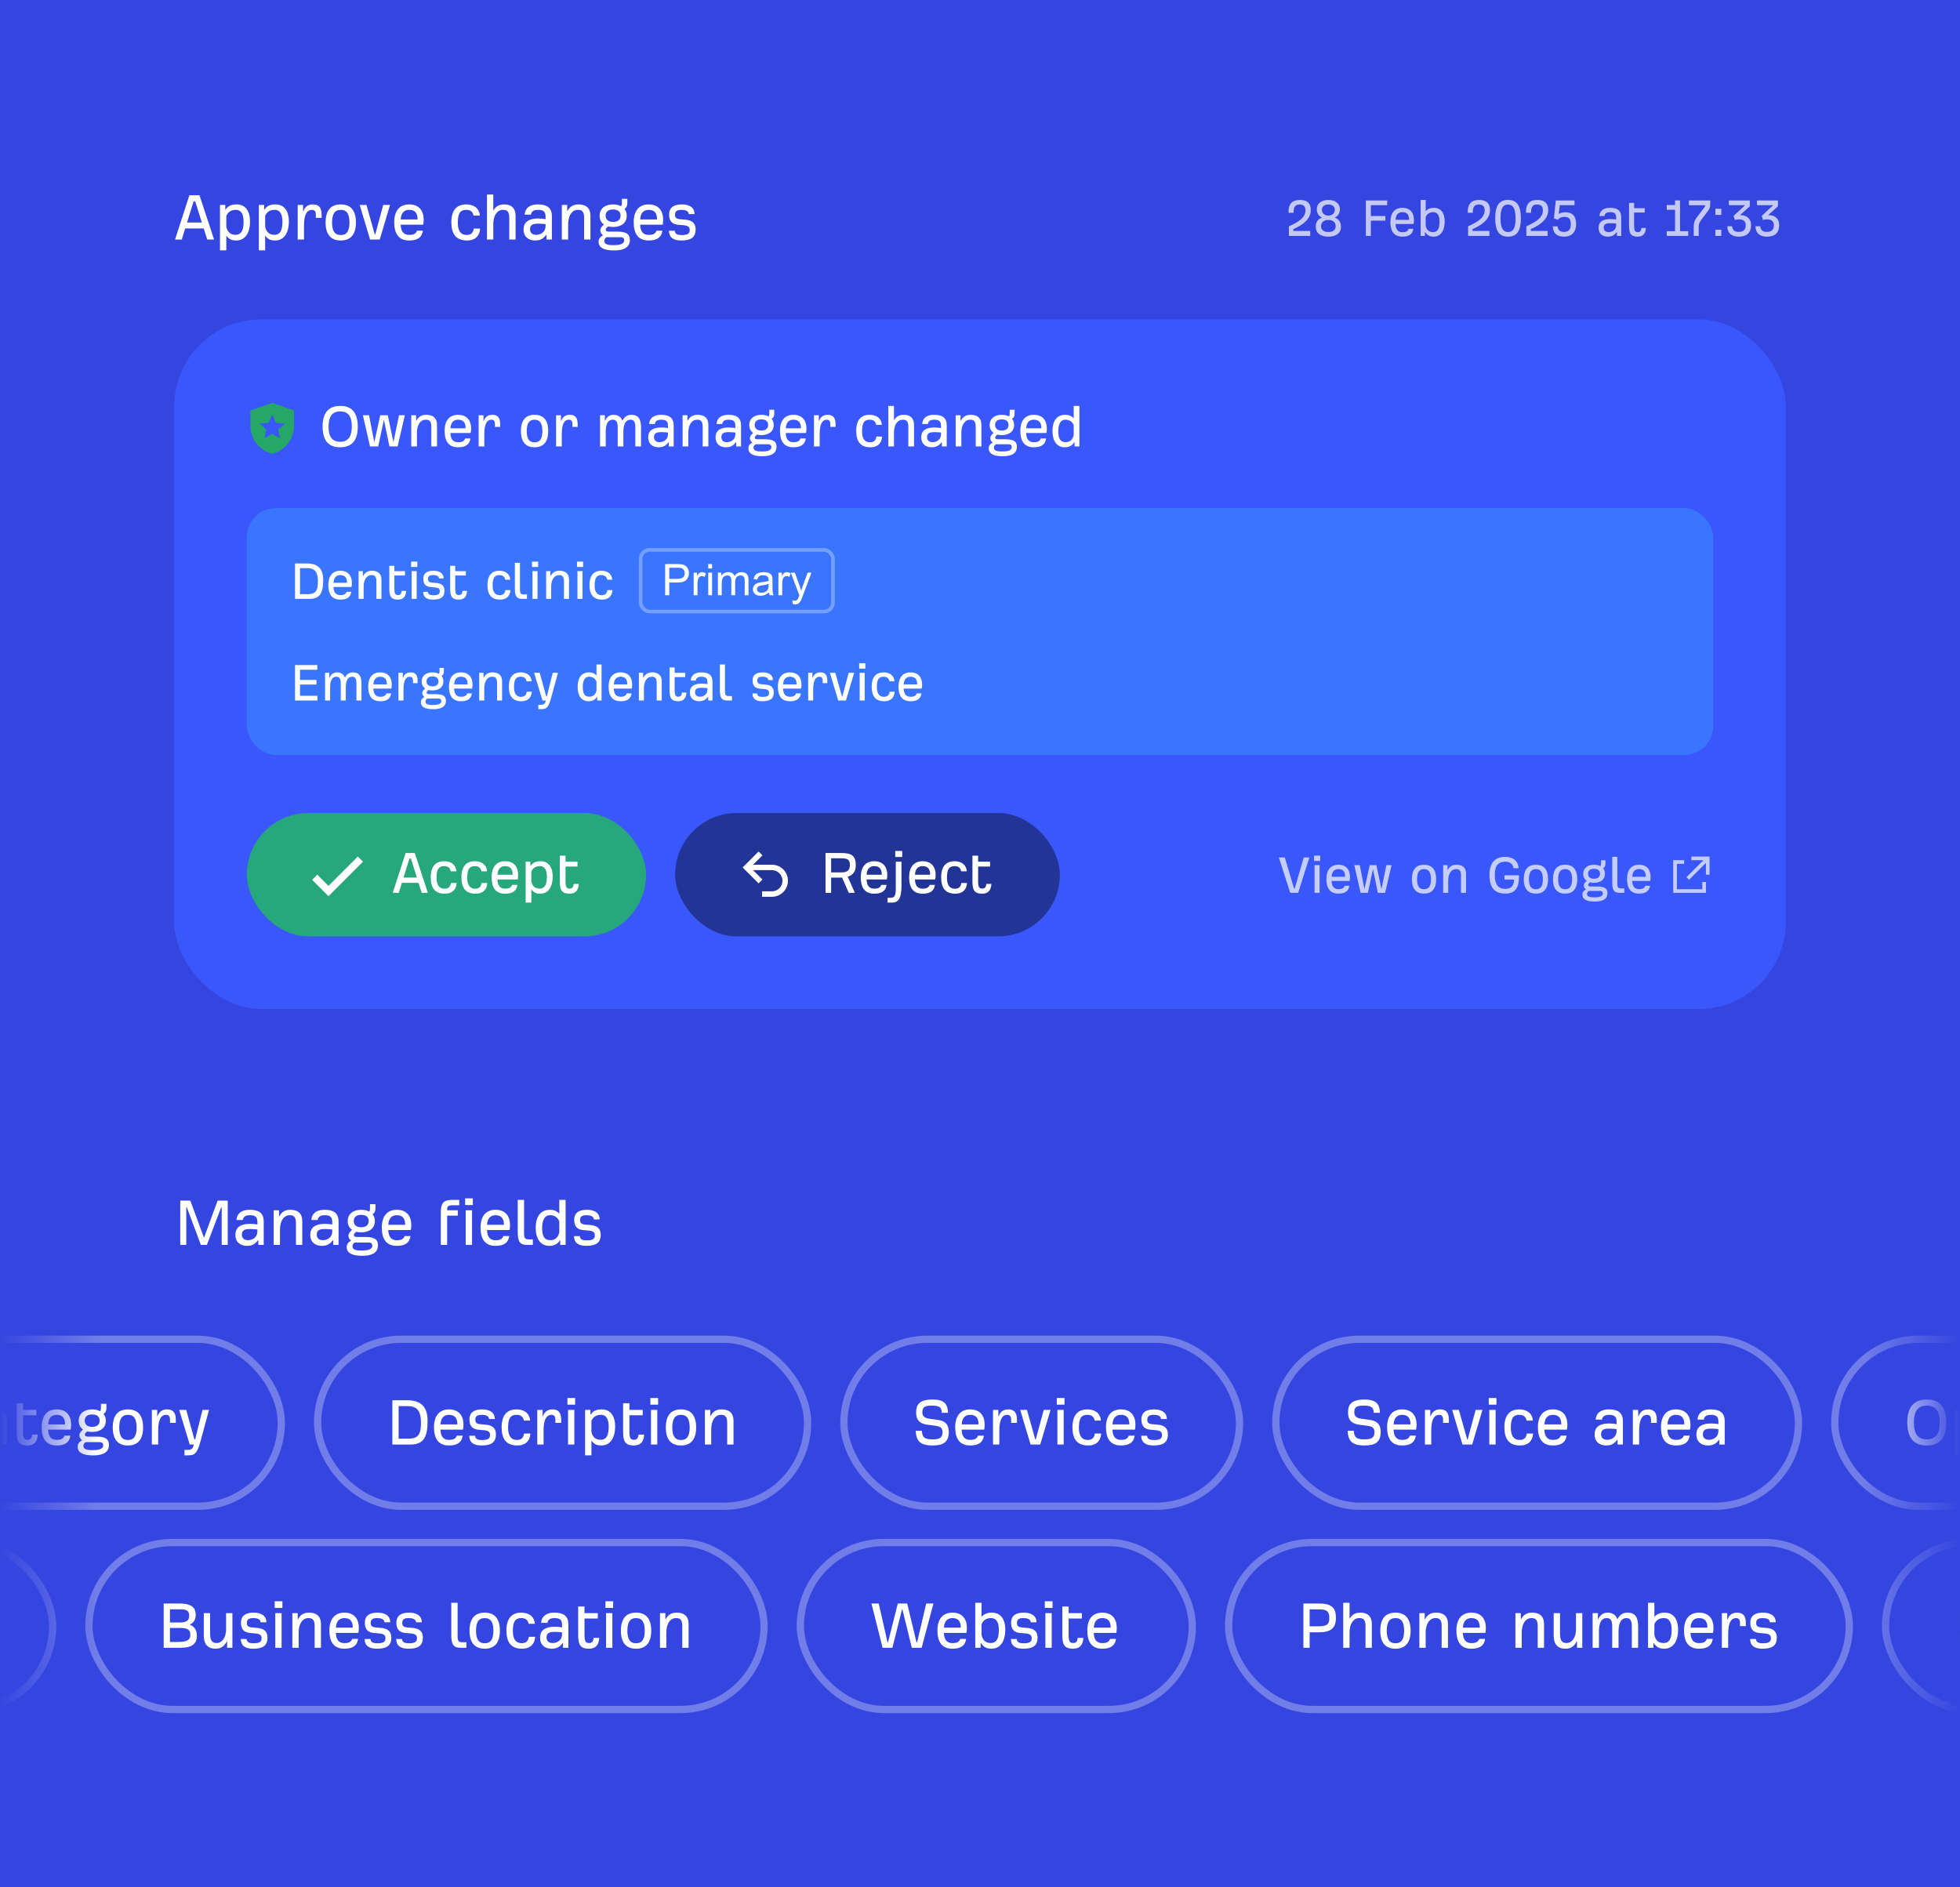 <svg width="540" height="520" viewBox="0 0 540 520" fill="none" xmlns="http://www.w3.org/2000/svg">
<rect x="0" y="0" width="540" height="520" fill="#333333" stroke="none"/>
<g clip-path="url(#clip0_9893_3924)">
<rect width="540" height="520" fill="#3546E0"/>
<path d="M48.22 66L52.18 53.8H54.96L58.98 66H57.1L56.12 62.94H51.02L50.08 66H48.22ZM51.52 61.32H55.62L53.78 55.5H53.34L51.52 61.32ZM60.611 68.98V56.46H62.071V57.72H62.171C62.911 56.58 64.011 56.32 65.171 56.32C67.731 56.32 68.891 58.3 68.891 61.02C68.891 64.06 67.611 66.26 65.091 66.26C64.211 66.26 63.191 66.14 62.351 64.9V68.98H60.611ZM64.871 64.7C66.611 64.68 67.111 63.26 67.111 61.06C67.111 59.38 66.671 57.82 64.971 57.82C63.951 57.82 62.911 58.18 62.351 59.48V62.5C62.731 64.2 63.711 64.66 64.871 64.7ZM71.314 68.98V56.46H72.775V57.72H72.874C73.615 56.58 74.715 56.32 75.874 56.32C78.434 56.32 79.594 58.3 79.594 61.02C79.594 64.06 78.314 66.26 75.794 66.26C74.915 66.26 73.894 66.14 73.055 64.9V68.98H71.314ZM75.575 64.7C77.314 64.68 77.814 63.26 77.814 61.06C77.814 59.38 77.374 57.82 75.674 57.82C74.654 57.82 73.615 58.18 73.055 59.48V62.5C73.434 64.2 74.415 64.66 75.575 64.7ZM82.018 66V56.46H83.498V58.18H83.598C84.018 56.94 84.918 56.32 86.218 56.32C87.578 56.32 88.618 56.92 88.618 59.18V60.02H87.018V59.14C87.018 58.1 86.538 57.82 85.918 57.82C84.738 57.82 83.758 58.82 83.758 62.14V66H82.018ZM93.883 66.26C91.143 66.26 89.703 64.58 89.703 61.3C89.703 58 91.123 56.32 93.883 56.32C96.643 56.32 98.063 58 98.063 61.3C98.063 64.58 96.623 66.26 93.883 66.26ZM93.883 64.76C95.603 64.76 96.263 63.56 96.283 61.32C96.263 59.04 95.623 57.82 93.883 57.82C92.143 57.82 91.503 59.04 91.483 61.32C91.503 63.56 92.163 64.76 93.883 64.76ZM101.959 66L99.099 56.46H100.959L103.259 64.62H103.379L105.579 56.46H107.459L104.619 66H101.959ZM112.729 66.26C109.789 66.26 108.609 64.32 108.609 61.22C108.609 58.24 109.969 56.32 112.729 56.32C115.589 56.32 116.729 58.22 116.729 60.54C116.729 61.02 116.669 61.58 116.589 61.9H110.389C110.449 63.72 111.169 64.72 112.729 64.72C113.589 64.72 114.569 64.58 114.889 63.56H116.509C116.229 65.64 114.709 66.26 112.729 66.26ZM110.409 60.46H115.049C115.049 58.62 114.269 57.82 112.729 57.82C111.369 57.82 110.469 58.68 110.409 60.46ZM128.692 66.26C125.612 66.26 124.352 64.46 124.352 61.22C124.352 57.82 125.932 56.32 128.432 56.32C130.412 56.32 132.032 57.26 132.192 59.4H130.472C130.252 58.18 129.432 57.82 128.432 57.82C126.772 57.82 126.132 58.82 126.132 61.4C126.132 63.66 126.992 64.74 128.552 64.74C129.572 64.74 130.372 64.32 130.512 62.98H132.272C132.092 65.38 130.552 66.26 128.692 66.26ZM134.166 66V53.6H135.906V57.9H136.006C136.626 56.78 137.626 56.32 138.906 56.32C140.526 56.32 142.046 57.02 142.046 59.48V66H140.306V59.98C140.306 58.06 139.526 57.82 138.586 57.82C137.006 57.82 135.906 59.32 135.906 61.82V66H134.166ZM147.411 66.26C145.711 66.26 144.251 65.32 144.251 63.22C144.251 61.04 145.851 60.2 148.271 60.2C148.951 60.2 149.831 60.28 150.311 60.38V59.88C150.311 58.46 149.951 57.82 148.211 57.82C147.431 57.82 146.431 58 146.291 59.14H144.551C144.631 57.46 145.851 56.32 148.111 56.32C150.351 56.32 152.051 56.94 152.051 59.6V66H150.571V64.72H150.471C149.551 65.96 148.591 66.26 147.411 66.26ZM147.711 64.7C148.491 64.7 150.331 64.32 150.311 62.14V61.76C149.991 61.72 149.271 61.62 148.371 61.62C147.071 61.62 146.031 61.78 146.031 63.16C146.031 64.28 146.831 64.7 147.711 64.7ZM154.791 66V56.46H156.271V58.1H156.371C156.991 56.94 157.911 56.32 159.371 56.32C161.031 56.32 162.671 56.94 162.671 59.48V66H160.931V59.98C160.931 58.06 160.151 57.82 159.211 57.82C157.631 57.82 156.531 59.32 156.531 61.82V66H154.791ZM169.136 69C166.276 69 164.916 68.16 164.916 66.62C164.916 65.74 165.376 65.22 166.136 64.84C165.796 64.52 165.396 64.16 165.396 63.48C165.396 63.08 165.556 62.66 166.056 62.18L166.396 61.86C165.656 61.34 165.196 60.54 165.196 59.44C165.196 57.36 166.856 56.32 168.876 56.32C169.656 56.32 170.536 56.48 171.116 56.82C171.316 56.6 171.336 56.16 171.336 55.74V54.78H172.836V55.96C172.836 56.74 172.596 57.22 172.036 57.56C172.456 58.04 172.676 58.7 172.676 59.44C172.676 61.5 171.036 62.54 168.896 62.54C168.476 62.54 167.896 62.5 167.556 62.36L167.236 62.66C167.056 62.84 166.896 62.98 166.896 63.28C166.896 63.6 167.076 63.82 167.836 63.82H170.156C172.876 63.82 173.536 64.74 173.536 66.12C173.536 68.7 170.856 69 169.136 69ZM168.916 61.14C170.416 61.14 170.976 60.34 170.976 59.42C170.976 58.46 170.396 57.72 168.916 57.72C167.436 57.72 166.856 58.46 166.856 59.42C166.856 60.34 167.416 61.14 168.916 61.14ZM169.016 67.54C170.256 67.54 171.956 67.44 171.956 66.22C171.956 65.62 171.616 65.34 170.996 65.34H167.176C166.816 65.5 166.496 65.84 166.496 66.38C166.496 67.42 167.676 67.54 169.016 67.54ZM178.706 66.26C175.766 66.26 174.586 64.32 174.586 61.22C174.586 58.24 175.946 56.32 178.706 56.32C181.566 56.32 182.706 58.22 182.706 60.54C182.706 61.02 182.646 61.58 182.566 61.9H176.366C176.426 63.72 177.146 64.72 178.706 64.72C179.566 64.72 180.546 64.58 180.866 63.56H182.486C182.206 65.64 180.686 66.26 178.706 66.26ZM176.386 60.46H181.026C181.026 58.62 180.246 57.82 178.706 57.82C177.346 57.82 176.446 58.68 176.386 60.46ZM187.67 66.26C185.75 66.26 184.31 65.6 184.31 63.58H185.91C185.95 64.46 186.63 64.76 187.75 64.76C189.29 64.76 190.03 64.48 190.03 63.36C190.03 62.46 189.47 62.14 188.21 62.04L186.99 61.94C185.49 61.82 184.35 61.22 184.35 59.1C184.35 57.94 184.79 56.32 187.87 56.32C189.59 56.32 191.35 56.96 191.35 58.98H189.75C189.75 58.08 188.73 57.82 187.79 57.82C186.93 57.82 185.97 57.94 185.97 59.1C185.97 59.86 186.19 60.3 187.37 60.4L188.93 60.54C190.77 60.7 191.65 61.62 191.65 63.16C191.65 65.44 190.35 66.26 187.67 66.26Z" fill="white"/>
<path d="M355.104 65V62.36C357.936 61.048 359.664 59.944 359.664 57.896C359.664 56.744 358.976 56.344 358.08 56.344C356.992 56.344 356.4 56.856 356.4 58.472V58.616H355.024C355.008 58.472 355.008 58.344 355.008 58.216C355.008 56.168 356.064 55.08 358.128 55.08C359.904 55.08 361.136 55.832 361.136 57.896C361.136 60.216 359.216 61.88 356.32 63.128V63.64H360.976V65H355.104ZM365.978 65.208C363.818 65.208 362.506 64.184 362.506 62.536C362.506 61.608 362.762 60.504 364.138 59.976V59.88C363.146 59.528 362.794 58.424 362.794 57.704C362.794 55.96 364.234 55.08 365.978 55.08C367.722 55.08 369.162 55.96 369.162 57.704C369.162 58.424 368.81 59.528 367.818 59.88V59.976C369.194 60.504 369.45 61.608 369.45 62.536C369.45 64.184 368.138 65.208 365.978 65.208ZM365.978 59.4C366.906 59.4 367.754 58.872 367.754 57.768C367.754 56.968 367.146 56.344 365.978 56.344C364.81 56.344 364.202 56.968 364.202 57.768C364.202 58.872 365.05 59.4 365.978 59.4ZM365.978 63.928C367.306 63.928 367.994 63.304 367.994 62.328C367.994 61.32 367.322 60.6 365.978 60.6C364.634 60.6 363.962 61.32 363.962 62.328C363.962 63.304 364.65 63.928 365.978 63.928ZM376.311 65V55.24H382.183V56.536H377.687V59.512H381.687V60.792H377.687V65H376.311ZM386.362 65.208C384.01 65.208 383.066 63.656 383.066 61.176C383.066 58.792 384.154 57.256 386.362 57.256C388.65 57.256 389.562 58.776 389.562 60.632C389.562 61.016 389.514 61.464 389.45 61.72H384.49C384.538 63.176 385.114 63.976 386.362 63.976C387.05 63.976 387.834 63.864 388.09 63.048H389.386C389.162 64.712 387.946 65.208 386.362 65.208ZM384.506 60.568H388.218C388.218 59.096 387.594 58.456 386.362 58.456C385.274 58.456 384.554 59.144 384.506 60.568ZM394.986 65.208C393.962 65.208 393.258 64.888 392.666 63.976H392.586V65H391.402V55.08H392.794V58.184C393.386 57.496 394.186 57.256 395.05 57.256C397.098 57.256 398.026 58.84 398.026 61.016C398.026 63.448 397.002 65.208 394.986 65.208ZM394.81 63.96C396.202 63.944 396.602 62.808 396.602 61.048C396.602 59.704 396.25 58.456 394.89 58.456C394.074 58.456 393.242 58.744 392.794 59.784V62.2C393.098 63.56 393.882 63.928 394.81 63.96ZM404.479 65V62.36C407.311 61.048 409.039 59.944 409.039 57.896C409.039 56.744 408.351 56.344 407.455 56.344C406.367 56.344 405.775 56.856 405.775 58.472V58.616H404.399C404.383 58.472 404.383 58.344 404.383 58.216C404.383 56.168 405.439 55.08 407.503 55.08C409.279 55.08 410.511 55.832 410.511 57.896C410.511 60.216 408.591 61.88 405.695 63.128V63.64H410.351V65H404.479ZM415.479 65.208C412.583 65.208 411.943 62.92 411.943 60.104C411.943 57.208 412.679 55.08 415.479 55.08C418.375 55.08 419.015 57.368 419.015 60.184C419.015 63.08 418.279 65.208 415.479 65.208ZM415.479 63.928C417.255 63.928 417.543 62.136 417.543 60.152C417.543 58.072 417.159 56.36 415.479 56.36C413.703 56.36 413.415 58.152 413.415 60.136C413.415 62.216 413.799 63.928 415.479 63.928ZM420.526 65V62.36C423.358 61.048 425.086 59.944 425.086 57.896C425.086 56.744 424.398 56.344 423.502 56.344C422.414 56.344 421.822 56.856 421.822 58.472V58.616H420.446C420.43 58.472 420.43 58.344 420.43 58.216C420.43 56.168 421.486 55.08 423.55 55.08C425.326 55.08 426.558 55.832 426.558 57.896C426.558 60.216 424.638 61.88 421.742 63.128V63.64H426.398V65H420.526ZM430.958 65.208C428.638 65.208 427.854 63.944 427.806 62.36H429.134C429.214 63.496 429.95 63.896 430.894 63.896C432.302 63.896 432.766 63.048 432.766 61.816C432.766 60.52 432.43 59.752 431.086 59.752C430.238 59.752 429.646 59.976 429.198 60.568L428.11 60.152L428.638 55.24H433.79V56.536H429.742L429.454 58.888L429.518 58.904C430.014 58.616 430.702 58.488 431.294 58.488C433.47 58.488 434.238 59.8 434.238 61.832C434.238 63.384 433.47 65.208 430.958 65.208ZM442.951 65.208C441.591 65.208 440.423 64.456 440.423 62.776C440.423 61.032 441.703 60.36 443.639 60.36C444.183 60.36 444.887 60.424 445.271 60.504V60.104C445.271 58.968 444.983 58.456 443.591 58.456C442.967 58.456 442.167 58.6 442.055 59.512H440.663C440.727 58.168 441.703 57.256 443.511 57.256C445.303 57.256 446.663 57.752 446.663 59.88V65H445.479V63.976H445.399C444.663 64.968 443.895 65.208 442.951 65.208ZM443.191 63.96C443.815 63.96 445.287 63.656 445.271 61.912V61.608C445.015 61.576 444.439 61.496 443.719 61.496C442.679 61.496 441.847 61.624 441.847 62.728C441.847 63.624 442.487 63.96 443.191 63.96ZM451.191 65.208C449.223 65.208 448.823 64.2 448.823 62.2V55.896H450.215V57.368H453.143V58.552H450.215V62.104C450.215 63.512 450.423 63.96 451.223 63.96C451.831 63.96 452.151 63.64 452.215 62.808H453.463C453.383 64.232 452.807 65.208 451.191 65.208ZM459.207 65V63.688H461.495V57.8H459.207V56.488H461.495V55.224H462.871V63.688H465.127V65H459.207ZM466.64 65V62.6C466.64 61.448 466.832 60.744 467.392 60.024L469.76 56.888V56.552H465.312V55.24H471.184V56.168C471.184 56.76 471.2 57.272 470.592 58.088L468.672 60.632C468.16 61.336 468.016 61.784 468.016 62.504V65H466.64ZM472.606 59.208V57.496H474.238V59.208H472.606ZM472.606 65V63.288H474.238V65H472.606ZM479.063 65.208C477.431 65.208 475.943 64.52 475.895 62.344H477.223C477.319 63.48 477.991 63.896 479.047 63.896C480.359 63.896 480.967 63.272 480.967 62.024C480.967 60.904 480.231 60.44 479.095 60.44C478.711 60.44 478.343 60.504 477.975 60.6L477.623 59.496L480.775 56.536H476.311V55.24H482.087V56.856L479.463 59.192L479.479 59.272C481.207 59.272 482.439 60.2 482.439 62.024C482.439 64.04 481.335 65.208 479.063 65.208ZM486.813 65.208C485.181 65.208 483.693 64.52 483.645 62.344H484.973C485.069 63.48 485.741 63.896 486.797 63.896C488.109 63.896 488.717 63.272 488.717 62.024C488.717 60.904 487.981 60.44 486.845 60.44C486.461 60.44 486.093 60.504 485.725 60.6L485.373 59.496L488.525 56.536H484.061V55.24H489.837V56.856L487.213 59.192L487.229 59.272C488.957 59.272 490.189 60.2 490.189 62.024C490.189 64.04 489.085 65.208 486.813 65.208Z" fill="white" fill-opacity="0.7"/>
<rect x="48" y="88" width="444" height="190" rx="24" fill="#3A57FC"/>
<path fill-rule="evenodd" clip-rule="evenodd" d="M70.697 122.209C71.828 123.661 73.263 124.592 75 125C76.737 124.592 78.172 123.661 79.303 122.209C80.434 120.756 81 119.143 81 117.37V113.1L75 111L69 113.1V117.37C69 119.143 69.566 120.756 70.697 122.209ZM75 114.219L75.999 116.49L78.5 116.725L76.617 118.364L77.163 120.781L75 119.522L72.837 120.781L73.383 118.364L71.5 116.725L74.001 116.49L75 114.219Z" fill="#27A765"/>
<path d="M93.724 123.234C90.34 123.252 88.882 121.164 88.882 117.474C88.882 113.856 90.43 111.84 93.724 111.84C97.108 111.822 98.566 113.91 98.566 117.6C98.566 121.218 97.018 123.234 93.724 123.234ZM93.724 121.722C96.352 121.722 96.928 119.688 96.928 117.438C96.928 114.702 95.92 113.37 93.724 113.352C91.096 113.352 90.52 115.368 90.52 117.618C90.52 120.354 91.528 121.704 93.724 121.722ZM101.945 123L99.983 114.414H101.675L103.097 121.704H103.151L104.771 114.414H106.841L108.371 121.704H108.425L109.937 114.414H111.539L109.541 123H107.291L105.797 115.764H105.743L104.195 123H101.945ZM113.307 123V114.414H114.639V115.89H114.729C115.287 114.846 116.115 114.288 117.429 114.288C118.923 114.288 120.399 114.846 120.399 117.132V123H118.833V117.582C118.833 115.854 118.131 115.638 117.285 115.638C115.863 115.638 114.873 116.988 114.873 119.238V123H113.307ZM126.2 123.234C123.554 123.234 122.492 121.488 122.492 118.698C122.492 116.016 123.716 114.288 126.2 114.288C128.774 114.288 129.8 115.998 129.8 118.086C129.8 118.518 129.746 119.022 129.674 119.31H124.094C124.148 120.948 124.796 121.848 126.2 121.848C126.974 121.848 127.856 121.722 128.144 120.804H129.602C129.35 122.676 127.982 123.234 126.2 123.234ZM124.112 118.014H128.288C128.288 116.358 127.586 115.638 126.2 115.638C124.976 115.638 124.166 116.412 124.112 118.014ZM131.87 123V114.414H133.202V115.962H133.292C133.67 114.846 134.48 114.288 135.65 114.288C136.874 114.288 137.81 114.828 137.81 116.862V117.618H136.37V116.826C136.37 115.89 135.938 115.638 135.38 115.638C134.318 115.638 133.436 116.538 133.436 119.526V123H131.87ZM147.277 123.234C144.811 123.234 143.515 121.722 143.515 118.77C143.515 115.8 144.793 114.288 147.277 114.288C149.761 114.288 151.039 115.8 151.039 118.77C151.039 121.722 149.743 123.234 147.277 123.234ZM147.277 121.884C148.825 121.884 149.419 120.804 149.437 118.788C149.419 116.736 148.843 115.638 147.277 115.638C145.711 115.638 145.135 116.736 145.117 118.788C145.135 120.804 145.729 121.884 147.277 121.884ZM153.21 123V114.414H154.542V115.962H154.632C155.01 114.846 155.82 114.288 156.99 114.288C158.214 114.288 159.15 114.828 159.15 116.862V117.618H157.71V116.826C157.71 115.89 157.278 115.638 156.72 115.638C155.658 115.638 154.776 116.538 154.776 119.526V123H153.21ZM165.321 123V114.414H166.635V115.872H166.725C167.157 114.99 167.823 114.288 169.047 114.288C170.055 114.288 171.045 114.72 171.441 115.872H171.513C171.963 114.972 172.701 114.288 173.943 114.288C176.067 114.288 176.571 115.656 176.607 117.726V123H175.041V117.726C175.041 116.088 174.573 115.638 173.709 115.638C172.449 115.638 171.747 116.754 171.747 118.986V123H170.181V117.726C170.181 116.088 169.677 115.638 168.813 115.638C167.517 115.638 166.887 116.754 166.887 118.986V123H165.321ZM181.425 123.234C179.895 123.234 178.581 122.388 178.581 120.498C178.581 118.536 180.021 117.78 182.199 117.78C182.811 117.78 183.603 117.852 184.035 117.942V117.492C184.035 116.214 183.711 115.638 182.145 115.638C181.443 115.638 180.543 115.8 180.417 116.826H178.851C178.923 115.314 180.021 114.288 182.055 114.288C184.071 114.288 185.601 114.846 185.601 117.24V123H184.269V121.848H184.179C183.351 122.964 182.487 123.234 181.425 123.234ZM181.695 121.83C182.397 121.83 184.053 121.488 184.035 119.526V119.184C183.747 119.148 183.099 119.058 182.289 119.058C181.119 119.058 180.183 119.202 180.183 120.444C180.183 121.452 180.903 121.83 181.695 121.83ZM188.067 123V114.414H189.399V115.89H189.489C190.047 114.846 190.875 114.288 192.189 114.288C193.683 114.288 195.159 114.846 195.159 117.132V123H193.593V117.582C193.593 115.854 192.891 115.638 192.045 115.638C190.623 115.638 189.633 116.988 189.633 119.238V123H188.067ZM199.988 123.234C198.458 123.234 197.144 122.388 197.144 120.498C197.144 118.536 198.584 117.78 200.762 117.78C201.374 117.78 202.166 117.852 202.598 117.942V117.492C202.598 116.214 202.274 115.638 200.708 115.638C200.006 115.638 199.106 115.8 198.98 116.826H197.414C197.486 115.314 198.584 114.288 200.618 114.288C202.634 114.288 204.164 114.846 204.164 117.24V123H202.832V121.848H202.742C201.914 122.964 201.05 123.234 199.988 123.234ZM200.258 121.83C200.96 121.83 202.616 121.488 202.598 119.526V119.184C202.31 119.148 201.662 119.058 200.852 119.058C199.682 119.058 198.746 119.202 198.746 120.444C198.746 121.452 199.466 121.83 200.258 121.83ZM209.978 125.7C207.404 125.7 206.18 124.944 206.18 123.558C206.18 122.766 206.594 122.298 207.278 121.956C206.972 121.668 206.612 121.344 206.612 120.732C206.612 120.372 206.756 119.994 207.206 119.562L207.512 119.274C206.846 118.806 206.432 118.086 206.432 117.096C206.432 115.224 207.926 114.288 209.744 114.288C210.446 114.288 211.238 114.432 211.76 114.738C211.94 114.54 211.958 114.144 211.958 113.766V112.902H213.308V113.964C213.308 114.666 213.092 115.098 212.588 115.404C212.966 115.836 213.164 116.43 213.164 117.096C213.164 118.95 211.688 119.886 209.762 119.886C209.384 119.886 208.862 119.85 208.556 119.724L208.268 119.994C208.106 120.156 207.962 120.282 207.962 120.552C207.962 120.84 208.124 121.038 208.808 121.038H210.896C213.344 121.038 213.938 121.866 213.938 123.108C213.938 125.43 211.526 125.7 209.978 125.7ZM209.78 118.626C211.13 118.626 211.634 117.906 211.634 117.078C211.634 116.214 211.112 115.548 209.78 115.548C208.448 115.548 207.926 116.214 207.926 117.078C207.926 117.906 208.43 118.626 209.78 118.626ZM209.87 124.386C210.986 124.386 212.516 124.296 212.516 123.198C212.516 122.658 212.21 122.406 211.652 122.406H208.214C207.89 122.55 207.602 122.856 207.602 123.342C207.602 124.278 208.664 124.386 209.87 124.386ZM218.59 123.234C215.944 123.234 214.882 121.488 214.882 118.698C214.882 116.016 216.106 114.288 218.59 114.288C221.164 114.288 222.19 115.998 222.19 118.086C222.19 118.518 222.136 119.022 222.064 119.31H216.484C216.538 120.948 217.186 121.848 218.59 121.848C219.364 121.848 220.246 121.722 220.534 120.804H221.992C221.74 122.676 220.372 123.234 218.59 123.234ZM216.502 118.014H220.678C220.678 116.358 219.976 115.638 218.59 115.638C217.366 115.638 216.556 116.412 216.502 118.014ZM224.26 123V114.414H225.592V115.962H225.682C226.06 114.846 226.87 114.288 228.04 114.288C229.264 114.288 230.2 114.828 230.2 116.862V117.618H228.76V116.826C228.76 115.89 228.328 115.638 227.77 115.638C226.708 115.638 225.826 116.538 225.826 119.526V123H224.26Z" fill="white"/>
<path d="M239.806 123.234C237.034 123.234 235.9 121.614 235.9 118.698C235.9 115.638 237.322 114.288 239.572 114.288C241.354 114.288 242.812 115.134 242.956 117.06H241.408C241.21 115.962 240.472 115.638 239.572 115.638C238.078 115.638 237.502 116.538 237.502 118.86C237.502 120.894 238.276 121.866 239.68 121.866C240.598 121.866 241.318 121.488 241.444 120.282H243.028C242.866 122.442 241.48 123.234 239.806 123.234ZM244.733 123V111.84H246.299V115.71H246.389C246.947 114.702 247.847 114.288 248.999 114.288C250.457 114.288 251.825 114.918 251.825 117.132V123H250.259V117.582C250.259 115.854 249.557 115.638 248.711 115.638C247.289 115.638 246.299 116.988 246.299 119.238V123H244.733ZM256.654 123.234C255.124 123.234 253.81 122.388 253.81 120.498C253.81 118.536 255.25 117.78 257.428 117.78C258.04 117.78 258.832 117.852 259.264 117.942V117.492C259.264 116.214 258.94 115.638 257.374 115.638C256.672 115.638 255.772 115.8 255.646 116.826H254.08C254.152 115.314 255.25 114.288 257.284 114.288C259.3 114.288 260.83 114.846 260.83 117.24V123H259.498V121.848H259.408C258.58 122.964 257.716 123.234 256.654 123.234ZM256.924 121.83C257.626 121.83 259.282 121.488 259.264 119.526V119.184C258.976 119.148 258.328 119.058 257.518 119.058C256.348 119.058 255.412 119.202 255.412 120.444C255.412 121.452 256.132 121.83 256.924 121.83ZM263.296 123V114.414H264.628V115.89H264.718C265.276 114.846 266.104 114.288 267.418 114.288C268.912 114.288 270.388 114.846 270.388 117.132V123H268.822V117.582C268.822 115.854 268.12 115.638 267.274 115.638C265.852 115.638 264.862 116.988 264.862 119.238V123H263.296ZM276.206 125.7C273.632 125.7 272.408 124.944 272.408 123.558C272.408 122.766 272.822 122.298 273.506 121.956C273.2 121.668 272.84 121.344 272.84 120.732C272.84 120.372 272.984 119.994 273.434 119.562L273.74 119.274C273.074 118.806 272.66 118.086 272.66 117.096C272.66 115.224 274.154 114.288 275.972 114.288C276.674 114.288 277.466 114.432 277.988 114.738C278.168 114.54 278.186 114.144 278.186 113.766V112.902H279.536V113.964C279.536 114.666 279.32 115.098 278.816 115.404C279.194 115.836 279.392 116.43 279.392 117.096C279.392 118.95 277.916 119.886 275.99 119.886C275.612 119.886 275.09 119.85 274.784 119.724L274.496 119.994C274.334 120.156 274.19 120.282 274.19 120.552C274.19 120.84 274.352 121.038 275.036 121.038H277.124C279.572 121.038 280.166 121.866 280.166 123.108C280.166 125.43 277.754 125.7 276.206 125.7ZM276.008 118.626C277.358 118.626 277.862 117.906 277.862 117.078C277.862 116.214 277.34 115.548 276.008 115.548C274.676 115.548 274.154 116.214 274.154 117.078C274.154 117.906 274.658 118.626 276.008 118.626ZM276.098 124.386C277.214 124.386 278.744 124.296 278.744 123.198C278.744 122.658 278.438 122.406 277.88 122.406H274.442C274.118 122.55 273.83 122.856 273.83 123.342C273.83 124.278 274.892 124.386 276.098 124.386ZM284.819 123.234C282.173 123.234 281.111 121.488 281.111 118.698C281.111 116.016 282.335 114.288 284.819 114.288C287.393 114.288 288.419 115.998 288.419 118.086C288.419 118.518 288.365 119.022 288.293 119.31H282.713C282.767 120.948 283.415 121.848 284.819 121.848C285.593 121.848 286.475 121.722 286.763 120.804H288.221C287.969 122.676 286.601 123.234 284.819 123.234ZM282.731 118.014H286.907C286.907 116.358 286.205 115.638 284.819 115.638C283.595 115.638 282.785 116.412 282.731 118.014ZM293.405 123.234C291.119 123.234 289.967 121.488 289.967 118.752C289.967 116.232 290.993 114.288 293.495 114.288C294.377 114.288 295.241 114.558 295.817 115.296V111.84H297.383V123H296.051V121.866H295.961C295.403 122.784 294.539 123.234 293.405 123.234ZM293.603 121.83C294.647 121.794 295.475 121.38 295.817 119.85V117.132C295.313 115.962 294.413 115.638 293.495 115.638C291.965 115.638 291.569 117.276 291.569 118.788C291.569 120.732 292.037 121.812 293.603 121.83Z" fill="white"/>
<rect x="68" y="140" width="404" height="68" rx="8" fill="#3A75FF"/>
<path d="M81.28 165V155.24H84.48C87.664 155.24 89.04 156.744 89.04 159.784C89.04 163 88.384 165 85.312 165H81.28ZM82.656 163.704H84.832C87.264 163.704 87.584 162.408 87.584 159.992C87.536 157.704 86.832 156.536 84.64 156.536H82.656V163.704ZM93.752 165.208C91.4 165.208 90.456 163.656 90.456 161.176C90.456 158.792 91.544 157.256 93.752 157.256C96.04 157.256 96.952 158.776 96.952 160.632C96.952 161.016 96.904 161.464 96.84 161.72H91.88C91.928 163.176 92.504 163.976 93.752 163.976C94.44 163.976 95.224 163.864 95.48 163.048H96.776C96.552 164.712 95.336 165.208 93.752 165.208ZM91.896 160.568H95.608C95.608 159.096 94.984 158.456 93.752 158.456C92.664 158.456 91.944 159.144 91.896 160.568ZM98.792 165V157.368H99.976V158.68H100.056C100.552 157.752 101.288 157.256 102.456 157.256C103.784 157.256 105.096 157.752 105.096 159.784V165H103.704V160.184C103.704 158.648 103.08 158.456 102.328 158.456C101.064 158.456 100.184 159.656 100.184 161.656V165H98.792ZM109.628 165.208C107.66 165.208 107.26 164.2 107.26 162.2V155.896H108.652V157.368H111.58V158.552H108.652V162.104C108.652 163.512 108.86 163.96 109.66 163.96C110.268 163.96 110.588 163.64 110.652 162.808H111.9C111.82 164.232 111.244 165.208 109.628 165.208ZM113.277 156.216V154.744H114.973V156.216H113.277ZM113.405 165V157.368H114.797V165H113.405ZM119.283 165.208C117.747 165.208 116.595 164.68 116.595 163.064H117.875C117.907 163.768 118.451 164.008 119.347 164.008C120.579 164.008 121.171 163.784 121.171 162.888C121.171 162.168 120.723 161.912 119.715 161.832L118.739 161.752C117.539 161.656 116.627 161.176 116.627 159.48C116.627 158.552 116.979 157.256 119.443 157.256C120.819 157.256 122.227 157.768 122.227 159.384H120.947C120.947 158.664 120.131 158.456 119.379 158.456C118.691 158.456 117.923 158.552 117.923 159.48C117.923 160.088 118.099 160.44 119.043 160.52L120.291 160.632C121.763 160.76 122.467 161.496 122.467 162.728C122.467 164.552 121.427 165.208 119.283 165.208ZM126.394 165.208C124.426 165.208 124.026 164.2 124.026 162.2V155.896H125.418V157.368H128.346V158.552H125.418V162.104C125.418 163.512 125.626 163.96 126.426 163.96C127.034 163.96 127.354 163.64 127.418 162.808H128.666C128.586 164.232 128.01 165.208 126.394 165.208ZM137.772 165.208C135.308 165.208 134.3 163.768 134.3 161.176C134.3 158.456 135.564 157.256 137.564 157.256C139.148 157.256 140.444 158.008 140.572 159.72H139.196C139.02 158.744 138.364 158.456 137.564 158.456C136.236 158.456 135.724 159.256 135.724 161.32C135.724 163.128 136.412 163.992 137.66 163.992C138.476 163.992 139.116 163.656 139.228 162.584H140.636C140.492 164.504 139.26 165.208 137.772 165.208ZM143.871 165C142.271 165 141.855 164.136 141.855 162.2V155.08H143.247V162.312C143.247 163.512 143.423 163.784 144.367 163.784H145.183V165H143.871ZM146.574 156.216V154.744H148.27V156.216H146.574ZM146.702 165V157.368H148.094V165H146.702ZM150.464 165V157.368H151.648V158.68H151.728C152.224 157.752 152.96 157.256 154.128 157.256C155.456 157.256 156.768 157.752 156.768 159.784V165H155.376V160.184C155.376 158.648 154.752 158.456 154 158.456C152.736 158.456 151.856 159.656 151.856 161.656V165H150.464ZM158.964 156.216V154.744H160.66V156.216H158.964ZM159.092 165V157.368H160.484V165H159.092ZM165.881 165.208C163.417 165.208 162.409 163.768 162.409 161.176C162.409 158.456 163.673 157.256 165.673 157.256C167.257 157.256 168.553 158.008 168.681 159.72H167.305C167.129 158.744 166.473 158.456 165.673 158.456C164.345 158.456 163.833 159.256 163.833 161.32C163.833 163.128 164.521 163.992 165.769 163.992C166.585 163.992 167.225 163.656 167.337 162.584H168.745C168.601 164.504 167.369 165.208 165.881 165.208Z" fill="white"/>
<rect x="176.5" y="151.5" width="53" height="17" rx="2.5" stroke="white" stroke-opacity="0.3"/>
<path d="M183.254 164V155.41H186.494C187.064 155.41 187.5 155.438 187.801 155.492C188.223 155.562 188.576 155.697 188.861 155.896C189.146 156.092 189.375 156.367 189.547 156.723C189.723 157.078 189.811 157.469 189.811 157.895C189.811 158.625 189.578 159.244 189.113 159.752C188.648 160.256 187.809 160.508 186.594 160.508H184.391V164H183.254ZM184.391 159.494H186.611C187.346 159.494 187.867 159.357 188.176 159.084C188.484 158.811 188.639 158.426 188.639 157.93C188.639 157.57 188.547 157.264 188.363 157.01C188.184 156.752 187.945 156.582 187.648 156.5C187.457 156.449 187.104 156.424 186.588 156.424H184.391V159.494ZM191.111 164V157.777H192.061V158.721C192.303 158.279 192.525 157.988 192.729 157.848C192.936 157.707 193.162 157.637 193.408 157.637C193.764 157.637 194.125 157.75 194.492 157.977L194.129 158.955C193.871 158.803 193.613 158.727 193.355 158.727C193.125 158.727 192.918 158.797 192.734 158.938C192.551 159.074 192.42 159.266 192.342 159.512C192.225 159.887 192.166 160.297 192.166 160.742V164H191.111ZM195.125 156.623V155.41H196.18V156.623H195.125ZM195.125 164V157.777H196.18V164H195.125ZM197.791 164V157.777H198.734V158.65C198.93 158.346 199.189 158.102 199.514 157.918C199.838 157.73 200.207 157.637 200.621 157.637C201.082 157.637 201.459 157.732 201.752 157.924C202.049 158.115 202.258 158.383 202.379 158.727C202.871 158 203.512 157.637 204.301 157.637C204.918 157.637 205.393 157.809 205.725 158.152C206.057 158.492 206.223 159.018 206.223 159.729V164H205.174V160.08C205.174 159.658 205.139 159.355 205.068 159.172C205.002 158.984 204.879 158.834 204.699 158.721C204.52 158.607 204.309 158.551 204.066 158.551C203.629 158.551 203.266 158.697 202.977 158.99C202.688 159.279 202.543 159.744 202.543 160.385V164H201.488V159.957C201.488 159.488 201.402 159.137 201.23 158.902C201.059 158.668 200.777 158.551 200.387 158.551C200.09 158.551 199.814 158.629 199.561 158.785C199.311 158.941 199.129 159.17 199.016 159.471C198.902 159.771 198.846 160.205 198.846 160.771V164H197.791ZM211.848 163.232C211.457 163.564 211.08 163.799 210.717 163.936C210.357 164.072 209.971 164.141 209.557 164.141C208.873 164.141 208.348 163.975 207.98 163.643C207.613 163.307 207.43 162.879 207.43 162.359C207.43 162.055 207.498 161.777 207.635 161.527C207.775 161.273 207.957 161.07 208.18 160.918C208.406 160.766 208.66 160.65 208.941 160.572C209.148 160.518 209.461 160.465 209.879 160.414C210.73 160.312 211.357 160.191 211.76 160.051C211.764 159.906 211.766 159.814 211.766 159.775C211.766 159.346 211.666 159.043 211.467 158.867C211.197 158.629 210.797 158.51 210.266 158.51C209.77 158.51 209.402 158.598 209.164 158.773C208.93 158.945 208.756 159.252 208.643 159.693L207.611 159.553C207.705 159.111 207.859 158.756 208.074 158.486C208.289 158.213 208.6 158.004 209.006 157.859C209.412 157.711 209.883 157.637 210.418 157.637C210.949 157.637 211.381 157.699 211.713 157.824C212.045 157.949 212.289 158.107 212.445 158.299C212.602 158.486 212.711 158.725 212.773 159.014C212.809 159.193 212.826 159.518 212.826 159.986V161.393C212.826 162.373 212.848 162.994 212.891 163.256C212.938 163.514 213.027 163.762 213.16 164H212.059C211.949 163.781 211.879 163.525 211.848 163.232ZM211.76 160.877C211.377 161.033 210.803 161.166 210.037 161.275C209.604 161.338 209.297 161.408 209.117 161.486C208.938 161.564 208.799 161.68 208.701 161.832C208.604 161.98 208.555 162.146 208.555 162.33C208.555 162.611 208.66 162.846 208.871 163.033C209.086 163.221 209.398 163.314 209.809 163.314C210.215 163.314 210.576 163.227 210.893 163.051C211.209 162.871 211.441 162.627 211.59 162.318C211.703 162.08 211.76 161.729 211.76 161.264V160.877ZM214.455 164V157.777H215.404V158.721C215.646 158.279 215.869 157.988 216.072 157.848C216.279 157.707 216.506 157.637 216.752 157.637C217.107 157.637 217.469 157.75 217.836 157.977L217.473 158.955C217.215 158.803 216.957 158.727 216.699 158.727C216.469 158.727 216.262 158.797 216.078 158.938C215.895 159.074 215.764 159.266 215.686 159.512C215.568 159.887 215.51 160.297 215.51 160.742V164H214.455ZM218.416 166.396L218.299 165.406C218.529 165.469 218.73 165.5 218.902 165.5C219.137 165.5 219.324 165.461 219.465 165.383C219.605 165.305 219.721 165.195 219.811 165.055C219.877 164.949 219.984 164.688 220.133 164.27C220.152 164.211 220.184 164.125 220.227 164.012L217.865 157.777H219.002L220.297 161.381C220.465 161.838 220.615 162.318 220.748 162.822C220.869 162.338 221.014 161.865 221.182 161.404L222.512 157.777H223.566L221.199 164.105C220.945 164.789 220.748 165.26 220.607 165.518C220.42 165.865 220.205 166.119 219.963 166.279C219.721 166.443 219.432 166.525 219.096 166.525C218.893 166.525 218.666 166.482 218.416 166.396Z" fill="white"/>
<path d="M81.28 193V183.24H87.424V184.536H82.656V187.336H87.184V188.616H82.656V191.704H87.456V193H81.28ZM89.558 193V185.368H90.726V186.664H90.806C91.19 185.88 91.782 185.256 92.87 185.256C93.766 185.256 94.646 185.64 94.998 186.664H95.062C95.462 185.864 96.118 185.256 97.222 185.256C99.11 185.256 99.558 186.472 99.59 188.312V193H98.198V188.312C98.198 186.856 97.782 186.456 97.014 186.456C95.894 186.456 95.27 187.448 95.27 189.432V193H93.878V188.312C93.878 186.856 93.43 186.456 92.662 186.456C91.51 186.456 90.95 187.448 90.95 189.432V193H89.558ZM104.737 193.208C102.385 193.208 101.441 191.656 101.441 189.176C101.441 186.792 102.529 185.256 104.737 185.256C107.025 185.256 107.937 186.776 107.937 188.632C107.937 189.016 107.889 189.464 107.825 189.72H102.865C102.913 191.176 103.489 191.976 104.737 191.976C105.425 191.976 106.209 191.864 106.465 191.048H107.761C107.537 192.712 106.321 193.208 104.737 193.208ZM102.881 188.568H106.593C106.593 187.096 105.969 186.456 104.737 186.456C103.649 186.456 102.929 187.144 102.881 188.568ZM109.777 193V185.368H110.961V186.744H111.041C111.377 185.752 112.097 185.256 113.137 185.256C114.225 185.256 115.057 185.736 115.057 187.544V188.216H113.777V187.512C113.777 186.68 113.393 186.456 112.897 186.456C111.953 186.456 111.169 187.256 111.169 189.912V193H109.777ZM119.331 195.4C117.043 195.4 115.955 194.728 115.955 193.496C115.955 192.792 116.323 192.376 116.931 192.072C116.659 191.816 116.339 191.528 116.339 190.984C116.339 190.664 116.467 190.328 116.867 189.944L117.139 189.688C116.547 189.272 116.179 188.632 116.179 187.752C116.179 186.088 117.507 185.256 119.123 185.256C119.747 185.256 120.451 185.384 120.915 185.656C121.075 185.48 121.091 185.128 121.091 184.792V184.024H122.291V184.968C122.291 185.592 122.099 185.976 121.651 186.248C121.987 186.632 122.163 187.16 122.163 187.752C122.163 189.4 120.851 190.232 119.139 190.232C118.803 190.232 118.339 190.2 118.067 190.088L117.811 190.328C117.667 190.472 117.539 190.584 117.539 190.824C117.539 191.08 117.683 191.256 118.291 191.256H120.147C122.323 191.256 122.851 191.992 122.851 193.096C122.851 195.16 120.707 195.4 119.331 195.4ZM119.155 189.112C120.355 189.112 120.803 188.472 120.803 187.736C120.803 186.968 120.339 186.376 119.155 186.376C117.971 186.376 117.507 186.968 117.507 187.736C117.507 188.472 117.955 189.112 119.155 189.112ZM119.235 194.232C120.227 194.232 121.587 194.152 121.587 193.176C121.587 192.696 121.315 192.472 120.819 192.472H117.763C117.475 192.6 117.219 192.872 117.219 193.304C117.219 194.136 118.163 194.232 119.235 194.232ZM126.987 193.208C124.635 193.208 123.691 191.656 123.691 189.176C123.691 186.792 124.779 185.256 126.987 185.256C129.275 185.256 130.187 186.776 130.187 188.632C130.187 189.016 130.139 189.464 130.075 189.72H125.115C125.163 191.176 125.739 191.976 126.987 191.976C127.675 191.976 128.459 191.864 128.715 191.048H130.011C129.787 192.712 128.571 193.208 126.987 193.208ZM125.131 188.568H128.843C128.843 187.096 128.219 186.456 126.987 186.456C125.899 186.456 125.179 187.144 125.131 188.568ZM132.027 193V185.368H133.211V186.68H133.291C133.787 185.752 134.523 185.256 135.691 185.256C137.019 185.256 138.331 185.752 138.331 187.784V193H136.939V188.184C136.939 186.648 136.315 186.456 135.563 186.456C134.299 186.456 133.419 187.656 133.419 189.656V193H132.027ZM143.663 193.208C141.199 193.208 140.191 191.768 140.191 189.176C140.191 186.456 141.455 185.256 143.455 185.256C145.039 185.256 146.335 186.008 146.463 187.72H145.087C144.911 186.744 144.255 186.456 143.455 186.456C142.127 186.456 141.615 187.256 141.615 189.32C141.615 191.128 142.303 191.992 143.551 191.992C144.367 191.992 145.007 191.656 145.119 190.584H146.527C146.383 192.504 145.151 193.208 143.663 193.208ZM148.314 195.384V194.184H148.938C149.706 194.184 150.154 194.056 150.378 193H149.466L147.146 185.368H148.698L150.49 191.864H150.666L152.282 185.368H153.722L151.834 192.312C151.05 195.192 150.458 195.384 148.97 195.384H148.314ZM162.197 193.208C160.165 193.208 159.141 191.656 159.141 189.224C159.141 186.984 160.053 185.256 162.277 185.256C163.061 185.256 163.829 185.496 164.341 186.152V183.08H165.733V193H164.549V191.992H164.469C163.973 192.808 163.205 193.208 162.197 193.208ZM162.373 191.96C163.301 191.928 164.037 191.56 164.341 190.2V187.784C163.893 186.744 163.093 186.456 162.277 186.456C160.917 186.456 160.565 187.912 160.565 189.256C160.565 190.984 160.981 191.944 162.373 191.96ZM170.971 193.208C168.619 193.208 167.675 191.656 167.675 189.176C167.675 186.792 168.763 185.256 170.971 185.256C173.259 185.256 174.171 186.776 174.171 188.632C174.171 189.016 174.123 189.464 174.059 189.72H169.099C169.147 191.176 169.723 191.976 170.971 191.976C171.659 191.976 172.443 191.864 172.699 191.048H173.995C173.771 192.712 172.555 193.208 170.971 193.208ZM169.115 188.568H172.827C172.827 187.096 172.203 186.456 170.971 186.456C169.883 186.456 169.163 187.144 169.115 188.568ZM176.011 193V185.368H177.195V186.68H177.275C177.771 185.752 178.507 185.256 179.675 185.256C181.003 185.256 182.315 185.752 182.315 187.784V193H180.923V188.184C180.923 186.648 180.299 186.456 179.547 186.456C178.283 186.456 177.403 187.656 177.403 189.656V193H176.011ZM186.847 193.208C184.879 193.208 184.479 192.2 184.479 190.2V183.896H185.871V185.368H188.799V186.552H185.871V190.104C185.871 191.512 186.079 191.96 186.879 191.96C187.487 191.96 187.807 191.64 187.871 190.808H189.119C189.039 192.232 188.463 193.208 186.847 193.208ZM192.591 193.208C191.231 193.208 190.063 192.456 190.063 190.776C190.063 189.032 191.343 188.36 193.279 188.36C193.823 188.36 194.527 188.424 194.911 188.504V188.104C194.911 186.968 194.623 186.456 193.231 186.456C192.607 186.456 191.807 186.6 191.695 187.512H190.303C190.367 186.168 191.343 185.256 193.151 185.256C194.943 185.256 196.303 185.752 196.303 187.88V193H195.119V191.976H195.039C194.303 192.968 193.535 193.208 192.591 193.208ZM192.831 191.96C193.455 191.96 194.927 191.656 194.911 189.912V189.608C194.655 189.576 194.079 189.496 193.359 189.496C192.319 189.496 191.487 189.624 191.487 190.728C191.487 191.624 192.127 191.96 192.831 191.96ZM200.355 193C198.755 193 198.339 192.136 198.339 190.2V183.08H199.731V190.312C199.731 191.512 199.907 191.784 200.851 191.784H201.667V193H200.355ZM210.002 193.208C208.466 193.208 207.314 192.68 207.314 191.064H208.594C208.626 191.768 209.17 192.008 210.066 192.008C211.298 192.008 211.89 191.784 211.89 190.888C211.89 190.168 211.442 189.912 210.434 189.832L209.458 189.752C208.258 189.656 207.346 189.176 207.346 187.48C207.346 186.552 207.698 185.256 210.162 185.256C211.538 185.256 212.946 185.768 212.946 187.384H211.666C211.666 186.664 210.85 186.456 210.098 186.456C209.41 186.456 208.642 186.552 208.642 187.48C208.642 188.088 208.818 188.44 209.762 188.52L211.01 188.632C212.482 188.76 213.186 189.496 213.186 190.728C213.186 192.552 212.146 193.208 210.002 193.208ZM217.612 193.208C215.26 193.208 214.316 191.656 214.316 189.176C214.316 186.792 215.404 185.256 217.612 185.256C219.9 185.256 220.812 186.776 220.812 188.632C220.812 189.016 220.764 189.464 220.7 189.72H215.74C215.788 191.176 216.364 191.976 217.612 191.976C218.3 191.976 219.084 191.864 219.34 191.048H220.636C220.412 192.712 219.196 193.208 217.612 193.208ZM215.756 188.568H219.468C219.468 187.096 218.844 186.456 217.612 186.456C216.524 186.456 215.804 187.144 215.756 188.568ZM222.652 193V185.368H223.836V186.744H223.916C224.252 185.752 224.972 185.256 226.012 185.256C227.1 185.256 227.932 185.736 227.932 187.544V188.216H226.652V187.512C226.652 186.68 226.268 186.456 225.772 186.456C224.828 186.456 224.044 187.256 224.044 189.912V193H222.652ZM230.933 193L228.645 185.368H230.133L231.973 191.896H232.069L233.829 185.368H235.333L233.061 193H230.933ZM236.714 184.216V182.744H238.41V184.216H236.714ZM236.842 193V185.368H238.234V193H236.842ZM243.631 193.208C241.167 193.208 240.159 191.768 240.159 189.176C240.159 186.456 241.423 185.256 243.423 185.256C245.007 185.256 246.303 186.008 246.431 187.72H245.055C244.879 186.744 244.223 186.456 243.423 186.456C242.095 186.456 241.583 187.256 241.583 189.32C241.583 191.128 242.271 191.992 243.519 191.992C244.335 191.992 244.975 191.656 245.087 190.584H246.495C246.351 192.504 245.119 193.208 243.631 193.208ZM250.846 193.208C248.494 193.208 247.55 191.656 247.55 189.176C247.55 186.792 248.638 185.256 250.846 185.256C253.134 185.256 254.046 186.776 254.046 188.632C254.046 189.016 253.998 189.464 253.934 189.72H248.974C249.022 191.176 249.598 191.976 250.846 191.976C251.534 191.976 252.318 191.864 252.574 191.048H253.87C253.646 192.712 252.43 193.208 250.846 193.208ZM248.99 188.568H252.702C252.702 187.096 252.078 186.456 250.846 186.456C249.758 186.456 249.038 187.144 248.99 188.568Z" fill="white"/>
<rect x="68" y="224" width="110" height="34" rx="17" fill="#27A77C"/>
<path d="M86 242.417L90.5 246.917L100 237.417L98.583 236L90.5 244.083L87.417 241L86 242.417Z" fill="white"/>
<path d="M108.198 246L111.762 235.02H114.264L117.882 246H116.19L115.308 243.246H110.718L109.872 246H108.198ZM111.168 241.788H114.858L113.202 236.55H112.806L111.168 241.788ZM122.579 246.234C119.807 246.234 118.673 244.614 118.673 241.698C118.673 238.638 120.095 237.288 122.345 237.288C124.127 237.288 125.585 238.134 125.729 240.06H124.181C123.983 238.962 123.245 238.638 122.345 238.638C120.851 238.638 120.275 239.538 120.275 241.86C120.275 243.894 121.049 244.866 122.453 244.866C123.371 244.866 124.091 244.488 124.217 243.282H125.801C125.639 245.442 124.253 246.234 122.579 246.234ZM131.035 246.234C128.263 246.234 127.129 244.614 127.129 241.698C127.129 238.638 128.551 237.288 130.801 237.288C132.583 237.288 134.041 238.134 134.185 240.06H132.637C132.439 238.962 131.701 238.638 130.801 238.638C129.307 238.638 128.731 239.538 128.731 241.86C128.731 243.894 129.505 244.866 130.909 244.866C131.827 244.866 132.547 244.488 132.673 243.282H134.257C134.095 245.442 132.709 246.234 131.035 246.234ZM139.151 246.234C136.505 246.234 135.443 244.488 135.443 241.698C135.443 239.016 136.667 237.288 139.151 237.288C141.725 237.288 142.751 238.998 142.751 241.086C142.751 241.518 142.697 242.022 142.625 242.31H137.045C137.099 243.948 137.747 244.848 139.151 244.848C139.925 244.848 140.807 244.722 141.095 243.804H142.553C142.301 245.676 140.933 246.234 139.151 246.234ZM137.063 241.014H141.239C141.239 239.358 140.537 238.638 139.151 238.638C137.927 238.638 137.117 239.412 137.063 241.014ZM144.821 248.682V237.414H146.135V238.548H146.225C146.891 237.522 147.881 237.288 148.925 237.288C151.229 237.288 152.273 239.07 152.273 241.518C152.273 244.254 151.121 246.234 148.853 246.234C148.061 246.234 147.143 246.126 146.387 245.01V248.682H144.821ZM148.655 244.83C150.221 244.812 150.671 243.534 150.671 241.554C150.671 240.042 150.275 238.638 148.745 238.638C147.827 238.638 146.891 238.962 146.387 240.132V242.85C146.729 244.38 147.611 244.794 148.655 244.83ZM156.906 246.234C154.692 246.234 154.242 245.1 154.242 242.85V235.758H155.808V237.414H159.102V238.746H155.808V242.742C155.808 244.326 156.042 244.83 156.942 244.83C157.626 244.83 157.986 244.47 158.058 243.534H159.462C159.372 245.136 158.724 246.234 156.906 246.234Z" fill="white"/>
<rect x="186" y="224" width="106" height="34" rx="17" fill="black" fill-opacity="0.4"/>
<path d="M207.477 238.25L210.06 235.667L208.999 234.606L204.605 239L208.999 243.394L210.06 242.333L207.477 239.75H212.668C213.051 239.75 213.43 239.825 213.784 239.972C214.138 240.119 214.46 240.333 214.73 240.604C215.001 240.875 215.216 241.197 215.363 241.551C215.509 241.904 215.585 242.284 215.585 242.667C215.585 243.05 215.509 243.429 215.363 243.783C215.216 244.137 215.001 244.458 214.73 244.729C214.46 245 214.138 245.215 213.784 245.361C213.43 245.508 213.051 245.583 212.668 245.583H209.95V247.083H212.668C213.248 247.083 213.822 246.969 214.358 246.747C214.894 246.525 215.381 246.2 215.791 245.79C216.201 245.38 216.526 244.893 216.748 244.357C216.97 243.821 217.085 243.247 217.085 242.667C217.085 242.087 216.97 241.512 216.748 240.976C216.526 240.441 216.201 239.954 215.791 239.544C215.381 239.133 214.894 238.808 214.358 238.586C213.822 238.364 213.248 238.25 212.668 238.25H207.477Z" fill="white"/>
<path d="M227.44 246V235.02H231.472C234.496 235.02 235.774 235.56 235.774 238.458C235.774 239.952 235.126 241.068 233.56 241.554L235.522 246H233.848L232.012 241.806H228.988V246H227.44ZM228.988 240.366H231.778C233.344 240.366 234.154 239.916 234.154 238.314C234.154 236.712 233.38 236.478 231.616 236.478H228.988V240.366ZM240.856 246.234C238.21 246.234 237.148 244.488 237.148 241.698C237.148 239.016 238.372 237.288 240.856 237.288C243.43 237.288 244.456 238.998 244.456 241.086C244.456 241.518 244.402 242.022 244.33 242.31H238.75C238.804 243.948 239.452 244.848 240.856 244.848C241.63 244.848 242.512 244.722 242.8 243.804H244.258C244.006 245.676 242.638 246.234 240.856 246.234ZM238.768 241.014H242.944C242.944 239.358 242.242 238.638 240.856 238.638C239.632 238.638 238.822 239.412 238.768 241.014ZM246.656 236.118V234.462H248.564V236.118H246.656ZM244.532 248.682V247.368H245.036C246.422 247.368 246.8 247.062 246.8 244.65V237.414H248.366V244.218C248.33 246.954 247.808 248.682 245.846 248.682H244.532ZM254.18 246.234C251.534 246.234 250.472 244.488 250.472 241.698C250.472 239.016 251.696 237.288 254.18 237.288C256.754 237.288 257.78 238.998 257.78 241.086C257.78 241.518 257.726 242.022 257.654 242.31H252.074C252.128 243.948 252.776 244.848 254.18 244.848C254.954 244.848 255.836 244.722 256.124 243.804H257.582C257.33 245.676 255.962 246.234 254.18 246.234ZM252.092 241.014H256.268C256.268 239.358 255.566 238.638 254.18 238.638C252.956 238.638 252.146 239.412 252.092 241.014ZM263.202 246.234C260.43 246.234 259.296 244.614 259.296 241.698C259.296 238.638 260.718 237.288 262.968 237.288C264.75 237.288 266.208 238.134 266.352 240.06H264.804C264.606 238.962 263.868 238.638 262.968 238.638C261.474 238.638 260.898 239.538 260.898 241.86C260.898 243.894 261.672 244.866 263.076 244.866C263.994 244.866 264.714 244.488 264.84 243.282H266.424C266.262 245.442 264.876 246.234 263.202 246.234ZM270.582 246.234C268.368 246.234 267.918 245.1 267.918 242.85V235.758H269.484V237.414H272.778V238.746H269.484V242.742C269.484 244.326 269.718 244.83 270.618 244.83C271.302 244.83 271.662 244.47 271.734 243.534H273.138C273.048 245.136 272.4 246.234 270.582 246.234Z" fill="white"/>
<path d="M355.472 246L352.336 236.24H353.968L356.512 244.784H356.72L359.2 236.24H360.752L357.648 246H355.472ZM362.042 237.216V235.744H363.738V237.216H362.042ZM362.17 246V238.368H363.562V246H362.17ZM368.737 246.208C366.385 246.208 365.441 244.656 365.441 242.176C365.441 239.792 366.529 238.256 368.737 238.256C371.025 238.256 371.937 239.776 371.937 241.632C371.937 242.016 371.889 242.464 371.825 242.72H366.865C366.913 244.176 367.489 244.976 368.737 244.976C369.425 244.976 370.209 244.864 370.465 244.048H371.761C371.537 245.712 370.321 246.208 368.737 246.208ZM366.881 241.568H370.593C370.593 240.096 369.969 239.456 368.737 239.456C367.649 239.456 366.929 240.144 366.881 241.568ZM374.865 246L373.121 238.368H374.625L375.889 244.848H375.937L377.377 238.368H379.217L380.577 244.848H380.625L381.969 238.368H383.393L381.617 246H379.617L378.289 239.568H378.241L376.865 246H374.865ZM392.332 246.208C390.14 246.208 388.988 244.864 388.988 242.24C388.988 239.6 390.124 238.256 392.332 238.256C394.54 238.256 395.676 239.6 395.676 242.24C395.676 244.864 394.524 246.208 392.332 246.208ZM392.332 245.008C393.708 245.008 394.236 244.048 394.252 242.256C394.236 240.432 393.724 239.456 392.332 239.456C390.94 239.456 390.428 240.432 390.412 242.256C390.428 244.048 390.956 245.008 392.332 245.008ZM397.605 246V238.368H398.789V239.68H398.869C399.365 238.752 400.101 238.256 401.269 238.256C402.597 238.256 403.909 238.752 403.909 240.784V246H402.517V241.184C402.517 239.648 401.893 239.456 401.141 239.456C399.877 239.456 398.997 240.656 398.997 242.656V246H397.605ZM414.761 246.208C411.689 246.208 410.361 244.448 410.361 241.088C410.361 237.824 411.833 236.08 414.681 236.08C416.889 236.08 418.217 237.2 418.409 239.216H417.001C416.793 237.936 415.897 237.424 414.729 237.424C412.265 237.424 411.833 239.152 411.833 241.152C411.833 243.648 412.729 244.912 414.745 244.912C416.345 244.912 417.081 244.064 417.145 242.336H414.489V241.168H418.489V241.648C418.489 244.128 417.769 246.208 414.761 246.208ZM423.16 246.208C420.968 246.208 419.816 244.864 419.816 242.24C419.816 239.6 420.952 238.256 423.16 238.256C425.368 238.256 426.504 239.6 426.504 242.24C426.504 244.864 425.352 246.208 423.16 246.208ZM423.16 245.008C424.536 245.008 425.064 244.048 425.08 242.256C425.064 240.432 424.552 239.456 423.16 239.456C421.768 239.456 421.256 240.432 421.24 242.256C421.256 244.048 421.784 245.008 423.16 245.008ZM431.207 246.208C429.015 246.208 427.863 244.864 427.863 242.24C427.863 239.6 428.999 238.256 431.207 238.256C433.415 238.256 434.551 239.6 434.551 242.24C434.551 244.864 433.399 246.208 431.207 246.208ZM431.207 245.008C432.583 245.008 433.111 244.048 433.127 242.256C433.111 240.432 432.599 239.456 431.207 239.456C429.815 239.456 429.303 240.432 429.287 242.256C429.303 244.048 429.831 245.008 431.207 245.008ZM439.346 248.4C437.058 248.4 435.97 247.728 435.97 246.496C435.97 245.792 436.338 245.376 436.946 245.072C436.674 244.816 436.354 244.528 436.354 243.984C436.354 243.664 436.482 243.328 436.882 242.944L437.154 242.688C436.562 242.272 436.194 241.632 436.194 240.752C436.194 239.088 437.522 238.256 439.138 238.256C439.762 238.256 440.466 238.384 440.93 238.656C441.09 238.48 441.106 238.128 441.106 237.792V237.024H442.306V237.968C442.306 238.592 442.114 238.976 441.666 239.248C442.002 239.632 442.178 240.16 442.178 240.752C442.178 242.4 440.866 243.232 439.154 243.232C438.818 243.232 438.354 243.2 438.082 243.088L437.826 243.328C437.682 243.472 437.554 243.584 437.554 243.824C437.554 244.08 437.698 244.256 438.306 244.256H440.162C442.338 244.256 442.866 244.992 442.866 246.096C442.866 248.16 440.722 248.4 439.346 248.4ZM439.17 242.112C440.37 242.112 440.818 241.472 440.818 240.736C440.818 239.968 440.354 239.376 439.17 239.376C437.986 239.376 437.522 239.968 437.522 240.736C437.522 241.472 437.97 242.112 439.17 242.112ZM439.25 247.232C440.242 247.232 441.602 247.152 441.602 246.176C441.602 245.696 441.33 245.472 440.834 245.472H437.778C437.49 245.6 437.234 245.872 437.234 246.304C437.234 247.136 438.178 247.232 439.25 247.232ZM446.215 246C444.615 246 444.199 245.136 444.199 243.2V236.08H445.591V243.312C445.591 244.512 445.767 244.784 446.711 244.784H447.527V246H446.215ZM451.565 246.208C449.213 246.208 448.269 244.656 448.269 242.176C448.269 239.792 449.357 238.256 451.565 238.256C453.853 238.256 454.765 239.776 454.765 241.632C454.765 242.016 454.717 242.464 454.653 242.72H449.693C449.741 244.176 450.317 244.976 451.565 244.976C452.253 244.976 453.037 244.864 453.293 244.048H454.589C454.365 245.712 453.149 246.208 451.565 246.208ZM449.709 241.568H453.421C453.421 240.096 452.797 239.456 451.565 239.456C450.477 239.456 449.757 240.144 449.709 241.568Z" fill="white" fill-opacity="0.7"/>
<path fill-rule="evenodd" clip-rule="evenodd" d="M465.354 242.389L470 237.743V241H471V236H466V237H469.328L464.646 241.682L465.354 242.389ZM461 246H470V243H469V245H462V238H464V237H461V246Z" fill="white" fill-opacity="0.7"/>
<path d="M49.66 343V330.8H52.44L56.16 340.94H56.24L59.96 330.8H62.74V343H61.08V332.68H60.92L57 343H55.34L51.48 332.68H51.32V343H49.66ZM68.017 343.26C66.317 343.26 64.857 342.32 64.857 340.22C64.857 338.04 66.457 337.2 68.877 337.2C69.557 337.2 70.437 337.28 70.917 337.38V336.88C70.917 335.46 70.557 334.82 68.817 334.82C68.037 334.82 67.037 335 66.897 336.14H65.157C65.237 334.46 66.457 333.32 68.717 333.32C70.957 333.32 72.657 333.94 72.657 336.6V343H71.177V341.72H71.077C70.157 342.96 69.197 343.26 68.017 343.26ZM68.317 341.7C69.097 341.7 70.937 341.32 70.917 339.14V338.76C70.597 338.72 69.877 338.62 68.977 338.62C67.677 338.62 66.637 338.78 66.637 340.16C66.637 341.28 67.437 341.7 68.317 341.7ZM75.397 343V333.46H76.877V335.1H76.977C77.597 333.94 78.517 333.32 79.977 333.32C81.637 333.32 83.277 333.94 83.277 336.48V343H81.537V336.98C81.537 335.06 80.757 334.82 79.817 334.82C78.237 334.82 77.137 336.32 77.137 338.82V343H75.397ZM88.642 343.26C86.942 343.26 85.482 342.32 85.482 340.22C85.482 338.04 87.082 337.2 89.502 337.2C90.182 337.2 91.062 337.28 91.542 337.38V336.88C91.542 335.46 91.182 334.82 89.442 334.82C88.662 334.82 87.662 335 87.522 336.14H85.782C85.862 334.46 87.082 333.32 89.342 333.32C91.582 333.32 93.282 333.94 93.282 336.6V343H91.802V341.72H91.702C90.782 342.96 89.822 343.26 88.642 343.26ZM88.942 341.7C89.722 341.7 91.562 341.32 91.542 339.14V338.76C91.222 338.72 90.502 338.62 89.602 338.62C88.302 338.62 87.262 338.78 87.262 340.16C87.262 341.28 88.062 341.7 88.942 341.7ZM99.742 346C96.882 346 95.522 345.16 95.522 343.62C95.522 342.74 95.982 342.22 96.742 341.84C96.402 341.52 96.002 341.16 96.002 340.48C96.002 340.08 96.162 339.66 96.662 339.18L97.002 338.86C96.262 338.34 95.802 337.54 95.802 336.44C95.802 334.36 97.462 333.32 99.482 333.32C100.262 333.32 101.142 333.48 101.722 333.82C101.922 333.6 101.942 333.16 101.942 332.74V331.78H103.442V332.96C103.442 333.74 103.202 334.22 102.642 334.56C103.062 335.04 103.282 335.7 103.282 336.44C103.282 338.5 101.642 339.54 99.502 339.54C99.082 339.54 98.502 339.5 98.162 339.36L97.842 339.66C97.662 339.84 97.502 339.98 97.502 340.28C97.502 340.6 97.682 340.82 98.442 340.82H100.762C103.482 340.82 104.142 341.74 104.142 343.12C104.142 345.7 101.462 346 99.742 346ZM99.522 338.14C101.022 338.14 101.582 337.34 101.582 336.42C101.582 335.46 101.002 334.72 99.522 334.72C98.042 334.72 97.462 335.46 97.462 336.42C97.462 337.34 98.022 338.14 99.522 338.14ZM99.622 344.54C100.862 344.54 102.562 344.44 102.562 343.22C102.562 342.62 102.222 342.34 101.602 342.34H97.782C97.422 342.5 97.102 342.84 97.102 343.38C97.102 344.42 98.282 344.54 99.622 344.54ZM109.311 343.26C106.371 343.26 105.191 341.32 105.191 338.22C105.191 335.24 106.551 333.32 109.311 333.32C112.171 333.32 113.311 335.22 113.311 337.54C113.311 338.02 113.251 338.58 113.171 338.9H106.971C107.031 340.72 107.751 341.72 109.311 341.72C110.171 341.72 111.151 341.58 111.471 340.56H113.091C112.811 342.64 111.291 343.26 109.311 343.26ZM106.991 337.46H111.631C111.631 335.62 110.851 334.82 109.311 334.82C107.951 334.82 107.051 335.68 106.991 337.46ZM121.451 343V333.84C121.471 331.02 122.671 330.6 124.771 330.6H126.531V332.08H124.931C123.831 332.08 123.191 332.12 123.191 333.18V333.46H126.131V334.94H123.191V343H121.451ZM128.15 332.02V330.18H130.27V332.02H128.15ZM128.31 343V333.46H130.05V343H128.31ZM136.518 343.26C133.578 343.26 132.398 341.32 132.398 338.22C132.398 335.24 133.758 333.32 136.518 333.32C139.378 333.32 140.518 335.22 140.518 337.54C140.518 338.02 140.458 338.58 140.378 338.9H134.178C134.238 340.72 134.958 341.72 136.518 341.72C137.378 341.72 138.358 341.58 138.678 340.56H140.298C140.018 342.64 138.498 343.26 136.518 343.26ZM134.198 337.46H138.838C138.838 335.62 138.058 334.82 136.518 334.82C135.158 334.82 134.258 335.68 134.198 337.46ZM145.163 343C143.163 343 142.643 341.92 142.643 339.5V330.6H144.383V339.64C144.383 341.14 144.603 341.48 145.783 341.48H146.803V343H145.163ZM151.41 343.26C148.87 343.26 147.59 341.32 147.59 338.28C147.59 335.48 148.73 333.32 151.51 333.32C152.49 333.32 153.45 333.62 154.09 334.44V330.6H155.83V343H154.35V341.74H154.25C153.63 342.76 152.67 343.26 151.41 343.26ZM151.63 341.7C152.79 341.66 153.71 341.2 154.09 339.5V336.48C153.53 335.18 152.53 334.82 151.51 334.82C149.81 334.82 149.37 336.64 149.37 338.32C149.37 340.48 149.89 341.68 151.63 341.7ZM161.518 343.26C159.598 343.26 158.158 342.6 158.158 340.58H159.758C159.798 341.46 160.478 341.76 161.598 341.76C163.138 341.76 163.878 341.48 163.878 340.36C163.878 339.46 163.318 339.14 162.058 339.04L160.838 338.94C159.338 338.82 158.198 338.22 158.198 336.1C158.198 334.94 158.638 333.32 161.718 333.32C163.438 333.32 165.198 333.96 165.198 335.98H163.598C163.598 335.08 162.578 334.82 161.638 334.82C160.778 334.82 159.818 334.94 159.818 336.1C159.818 336.86 160.038 337.3 161.218 337.4L162.778 337.54C164.618 337.7 165.498 338.62 165.498 340.16C165.498 342.44 164.198 343.26 161.518 343.26Z" fill="white"/>
<rect x="-114.5" y="369" width="192" height="46" rx="23" stroke="white" stroke-opacity="0.3" stroke-width="2"/>
<path d="M-93.9 398V385.8H-89.56C-86.22 385.8 -85.04 386.98 -85.08 388.98C-85.1 389.9 -85.42 391.04 -86.64 391.56V391.68C-85.16 392.24 -84.76 393.5 -84.76 394.72C-84.76 396.8 -85.98 398 -89.26 398H-93.9ZM-92.18 391.04H-89.46C-87.7 391 -86.88 390.56 -86.88 389.16C-86.88 387.72 -87.74 387.4 -89.36 387.4H-92.18V391.04ZM-92.18 396.4H-90.12C-87.74 396.4 -86.56 396.02 -86.56 394.42C-86.56 392.82 -87.6 392.54 -89.68 392.54H-92.18V396.4ZM-79.591 398.26C-81.491 398.26 -82.851 397.28 -82.851 394.66V388.46H-81.111V394.08C-81.111 396.08 -80.531 396.7 -79.251 396.7C-78.011 396.7 -76.711 395.4 -76.711 392.92V388.46H-74.971V398H-76.431V396.28H-76.531C-77.151 397.46 -77.991 398.26 -79.591 398.26ZM-69.287 398.26C-71.207 398.26 -72.647 397.6 -72.647 395.58H-71.047C-71.007 396.46 -70.327 396.76 -69.207 396.76C-67.667 396.76 -66.927 396.48 -66.927 395.36C-66.927 394.46 -67.487 394.14 -68.747 394.04L-69.967 393.94C-71.467 393.82 -72.607 393.22 -72.607 391.1C-72.607 389.94 -72.167 388.32 -69.087 388.32C-67.367 388.32 -65.607 388.96 -65.607 390.98H-67.207C-67.207 390.08 -68.227 389.82 -69.167 389.82C-70.027 389.82 -70.987 389.94 -70.987 391.1C-70.987 391.86 -70.767 392.3 -69.587 392.4L-68.027 392.54C-66.187 392.7 -65.307 393.62 -65.307 395.16C-65.307 397.44 -66.607 398.26 -69.287 398.26ZM-63.318 387.02V385.18H-61.198V387.02H-63.318ZM-63.158 398V388.46H-61.418V398H-63.158ZM-58.455 398V388.46H-56.975V390.1H-56.875C-56.255 388.94 -55.335 388.32 -53.875 388.32C-52.215 388.32 -50.575 388.94 -50.575 391.48V398H-52.315V391.98C-52.315 390.06 -53.095 389.82 -54.035 389.82C-55.615 389.82 -56.715 391.32 -56.715 393.82V398H-58.455ZM-44.13 398.26C-47.07 398.26 -48.25 396.32 -48.25 393.22C-48.25 390.24 -46.89 388.32 -44.13 388.32C-41.27 388.32 -40.13 390.22 -40.13 392.54C-40.13 393.02 -40.19 393.58 -40.27 393.9H-46.47C-46.41 395.72 -45.69 396.72 -44.13 396.72C-43.27 396.72 -42.29 396.58 -41.97 395.56H-40.35C-40.63 397.64 -42.15 398.26 -44.13 398.26ZM-46.45 392.46H-41.81C-41.81 390.62 -42.59 389.82 -44.13 389.82C-45.49 389.82 -46.39 390.68 -46.45 392.46ZM-35.166 398.26C-37.086 398.26 -38.526 397.6 -38.526 395.58H-36.926C-36.886 396.46 -36.206 396.76 -35.086 396.76C-33.546 396.76 -32.806 396.48 -32.806 395.36C-32.806 394.46 -33.366 394.14 -34.626 394.04L-35.846 393.94C-37.346 393.82 -38.486 393.22 -38.486 391.1C-38.486 389.94 -38.046 388.32 -34.966 388.32C-33.246 388.32 -31.486 388.96 -31.486 390.98H-33.086C-33.086 390.08 -34.106 389.82 -35.046 389.82C-35.906 389.82 -36.866 389.94 -36.866 391.1C-36.866 391.86 -36.646 392.3 -35.466 392.4L-33.906 392.54C-32.066 392.7 -31.186 393.62 -31.186 395.16C-31.186 397.44 -32.486 398.26 -35.166 398.26ZM-26.474 398.26C-28.394 398.26 -29.834 397.6 -29.834 395.58H-28.234C-28.194 396.46 -27.514 396.76 -26.394 396.76C-24.854 396.76 -24.114 396.48 -24.114 395.36C-24.114 394.46 -24.674 394.14 -25.934 394.04L-27.154 393.94C-28.654 393.82 -29.794 393.22 -29.794 391.1C-29.794 389.94 -29.354 388.32 -26.274 388.32C-24.554 388.32 -22.794 388.96 -22.794 390.98H-24.394C-24.394 390.08 -25.414 389.82 -26.354 389.82C-27.214 389.82 -28.174 389.94 -28.174 391.1C-28.174 391.86 -27.954 392.3 -26.774 392.4L-25.214 392.54C-23.374 392.7 -22.494 393.62 -22.494 395.16C-22.494 397.44 -23.794 398.26 -26.474 398.26ZM-10.844 398.26C-13.924 398.26 -15.184 396.46 -15.184 393.22C-15.184 389.82 -13.604 388.32 -11.104 388.32C-9.124 388.32 -7.504 389.26 -7.344 391.4H-9.064C-9.284 390.18 -10.104 389.82 -11.104 389.82C-12.764 389.82 -13.404 390.82 -13.404 393.4C-13.404 395.66 -12.544 396.74 -10.984 396.74C-9.964 396.74 -9.164 396.32 -9.024 394.98H-7.264C-7.444 397.38 -8.984 398.26 -10.844 398.26ZM-2.749 398.26C-4.449 398.26 -5.909 397.32 -5.909 395.22C-5.909 393.04 -4.309 392.2 -1.889 392.2C-1.209 392.2 -0.329 392.28 0.151 392.38V391.88C0.151 390.46 -0.209 389.82 -1.949 389.82C-2.729 389.82 -3.729 390 -3.869 391.14H-5.609C-5.529 389.46 -4.309 388.32 -2.049 388.32C0.191 388.32 1.891 388.94 1.891 391.6V398H0.411V396.72H0.311C-0.609 397.96 -1.569 398.26 -2.749 398.26ZM-2.449 396.7C-1.669 396.7 0.171 396.32 0.151 394.14V393.76C-0.169 393.72 -0.889 393.62 -1.789 393.62C-3.089 393.62 -4.129 393.78 -4.129 395.16C-4.129 396.28 -3.329 396.7 -2.449 396.7ZM7.551 398.26C5.091 398.26 4.591 397 4.591 394.5V386.62H6.331V388.46H9.991V389.94H6.331V394.38C6.331 396.14 6.591 396.7 7.591 396.7C8.351 396.7 8.751 396.3 8.831 395.26H10.391C10.291 397.04 9.571 398.26 7.551 398.26ZM15.597 398.26C12.657 398.26 11.477 396.32 11.477 393.22C11.477 390.24 12.837 388.32 15.597 388.32C18.457 388.32 19.597 390.22 19.597 392.54C19.597 393.02 19.537 393.58 19.457 393.9H13.257C13.317 395.72 14.037 396.72 15.597 396.72C16.457 396.72 17.437 396.58 17.757 395.56H19.377C19.097 397.64 17.577 398.26 15.597 398.26ZM13.277 392.46H17.917C17.917 390.62 17.137 389.82 15.597 389.82C14.237 389.82 13.337 390.68 13.277 392.46ZM25.617 401C22.757 401 21.397 400.16 21.397 398.62C21.397 397.74 21.857 397.22 22.617 396.84C22.277 396.52 21.877 396.16 21.877 395.48C21.877 395.08 22.037 394.66 22.537 394.18L22.877 393.86C22.137 393.34 21.677 392.54 21.677 391.44C21.677 389.36 23.337 388.32 25.357 388.32C26.137 388.32 27.017 388.48 27.597 388.82C27.797 388.6 27.817 388.16 27.817 387.74V386.78H29.317V387.96C29.317 388.74 29.077 389.22 28.517 389.56C28.937 390.04 29.157 390.7 29.157 391.44C29.157 393.5 27.517 394.54 25.377 394.54C24.957 394.54 24.377 394.5 24.037 394.36L23.717 394.66C23.537 394.84 23.377 394.98 23.377 395.28C23.377 395.6 23.557 395.82 24.317 395.82H26.637C29.357 395.82 30.017 396.74 30.017 398.12C30.017 400.7 27.337 401 25.617 401ZM25.397 393.14C26.897 393.14 27.457 392.34 27.457 391.42C27.457 390.46 26.877 389.72 25.397 389.72C23.917 389.72 23.337 390.46 23.337 391.42C23.337 392.34 23.897 393.14 25.397 393.14ZM25.497 399.54C26.737 399.54 28.437 399.44 28.437 398.22C28.437 397.62 28.097 397.34 27.477 397.34H23.657C23.297 397.5 22.977 397.84 22.977 398.38C22.977 399.42 24.157 399.54 25.497 399.54ZM35.246 398.26C32.506 398.26 31.066 396.58 31.066 393.3C31.066 390 32.486 388.32 35.246 388.32C38.006 388.32 39.426 390 39.426 393.3C39.426 396.58 37.986 398.26 35.246 398.26ZM35.246 396.76C36.966 396.76 37.626 395.56 37.646 393.32C37.626 391.04 36.986 389.82 35.246 389.82C33.506 389.82 32.866 391.04 32.846 393.32C32.866 395.56 33.526 396.76 35.246 396.76ZM41.838 398V388.46H43.318V390.18H43.418C43.838 388.94 44.738 388.32 46.038 388.32C47.398 388.32 48.438 388.92 48.438 391.18V392.02H46.838V391.14C46.838 390.1 46.358 389.82 45.738 389.82C44.558 389.82 43.578 390.82 43.578 394.14V398H41.838ZM50.83 400.98V399.48H51.61C52.57 399.48 53.13 399.32 53.41 398H52.27L49.37 388.46H51.31L53.55 396.58H53.77L55.79 388.46H57.59L55.23 397.14C54.25 400.74 53.51 400.98 51.65 400.98H50.83Z" fill="white"/>
<rect x="87.5" y="369" width="135" height="46" rx="23" stroke="white" stroke-opacity="0.3" stroke-width="2"/>
<path d="M108.1 398V385.8H112.1C116.08 385.8 117.8 387.68 117.8 391.48C117.8 395.5 116.98 398 113.14 398H108.1ZM109.82 396.38H112.54C115.58 396.38 115.98 394.76 115.98 391.74C115.92 388.88 115.04 387.42 112.3 387.42H109.82V396.38ZM123.69 398.26C120.75 398.26 119.57 396.32 119.57 393.22C119.57 390.24 120.93 388.32 123.69 388.32C126.55 388.32 127.69 390.22 127.69 392.54C127.69 393.02 127.63 393.58 127.55 393.9H121.35C121.41 395.72 122.13 396.72 123.69 396.72C124.55 396.72 125.53 396.58 125.85 395.56H127.47C127.19 397.64 125.67 398.26 123.69 398.26ZM121.37 392.46H126.01C126.01 390.62 125.23 389.82 123.69 389.82C122.33 389.82 121.43 390.68 121.37 392.46ZM132.655 398.26C130.735 398.26 129.295 397.6 129.295 395.58H130.895C130.935 396.46 131.615 396.76 132.735 396.76C134.275 396.76 135.015 396.48 135.015 395.36C135.015 394.46 134.455 394.14 133.195 394.04L131.975 393.94C130.475 393.82 129.335 393.22 129.335 391.1C129.335 389.94 129.775 388.32 132.855 388.32C134.575 388.32 136.335 388.96 136.335 390.98H134.735C134.735 390.08 133.715 389.82 132.775 389.82C131.915 389.82 130.955 389.94 130.955 391.1C130.955 391.86 131.175 392.3 132.355 392.4L133.915 392.54C135.755 392.7 136.635 393.62 136.635 395.16C136.635 397.44 135.335 398.26 132.655 398.26ZM142.543 398.26C139.463 398.26 138.203 396.46 138.203 393.22C138.203 389.82 139.783 388.32 142.283 388.32C144.263 388.32 145.883 389.26 146.043 391.4H144.323C144.103 390.18 143.283 389.82 142.283 389.82C140.623 389.82 139.983 390.82 139.983 393.4C139.983 395.66 140.843 396.74 142.403 396.74C143.423 396.74 144.223 396.32 144.363 394.98H146.123C145.943 397.38 144.403 398.26 142.543 398.26ZM148.018 398V388.46H149.498V390.18H149.598C150.018 388.94 150.918 388.32 152.218 388.32C153.578 388.32 154.618 388.92 154.618 391.18V392.02H153.018V391.14C153.018 390.1 152.538 389.82 151.918 389.82C150.738 389.82 149.758 390.82 149.758 394.14V398H148.018ZM156.338 387.02V385.18H158.458V387.02H156.338ZM156.498 398V388.46H158.238V398H156.498ZM161.201 400.98V388.46H162.661V389.72H162.761C163.501 388.58 164.601 388.32 165.761 388.32C168.321 388.32 169.481 390.3 169.481 393.02C169.481 396.06 168.201 398.26 165.681 398.26C164.801 398.26 163.781 398.14 162.941 396.9V400.98H161.201ZM165.461 396.7C167.201 396.68 167.701 395.26 167.701 393.06C167.701 391.38 167.261 389.82 165.561 389.82C164.541 389.82 163.501 390.18 162.941 391.48V394.5C163.321 396.2 164.301 396.66 165.461 396.7ZM174.629 398.26C172.169 398.26 171.669 397 171.669 394.5V386.62H173.409V388.46H177.069V389.94H173.409V394.38C173.409 396.14 173.669 396.7 174.669 396.7C175.429 396.7 175.829 396.3 175.909 395.26H177.469C177.369 397.04 176.649 398.26 174.629 398.26ZM179.19 387.02V385.18H181.31V387.02H179.19ZM179.35 398V388.46H181.09V398H179.35ZM187.618 398.26C184.878 398.26 183.438 396.58 183.438 393.3C183.438 390 184.858 388.32 187.618 388.32C190.378 388.32 191.798 390 191.798 393.3C191.798 396.58 190.358 398.26 187.618 398.26ZM187.618 396.76C189.338 396.76 189.998 395.56 190.018 393.32C189.998 391.04 189.358 389.82 187.618 389.82C185.878 389.82 185.238 391.04 185.218 393.32C185.238 395.56 185.898 396.76 187.618 396.76ZM194.209 398V388.46H195.689V390.1H195.789C196.409 388.94 197.329 388.32 198.789 388.32C200.449 388.32 202.089 388.94 202.089 391.48V398H200.349V391.98C200.349 390.06 199.569 389.82 198.629 389.82C197.049 389.82 195.949 391.32 195.949 393.82V398H194.209Z" fill="white"/>
<rect x="232.5" y="369" width="109" height="46" rx="23" stroke="white" stroke-opacity="0.3" stroke-width="2"/>
<path d="M256.88 398.26C253.98 398.26 252.38 397.38 252.3 394.2H254C254.06 396.1 254.78 396.58 256.94 396.58C258.56 396.58 259.68 396.28 259.68 394.66C259.68 393.56 259.26 393.04 257.76 392.84L255.62 392.56C253.88 392.34 252.4 391.7 252.4 389.16C252.4 387.14 253.16 385.6 256.94 385.6C260.36 385.6 261.12 387.06 261.18 389.26H259.48C259.44 387.92 259 387.28 256.82 387.28C254.84 387.28 254.12 387.58 254.12 389.16C254.12 390.32 254.92 390.72 255.98 390.88L258.22 391.18C259.94 391.4 261.4 392.06 261.4 394.6C261.34 397.52 259.72 398.26 256.88 398.26ZM267.284 398.26C264.344 398.26 263.164 396.32 263.164 393.22C263.164 390.24 264.524 388.32 267.284 388.32C270.144 388.32 271.284 390.22 271.284 392.54C271.284 393.02 271.224 393.58 271.144 393.9H264.944C265.004 395.72 265.724 396.72 267.284 396.72C268.144 396.72 269.124 396.58 269.444 395.56H271.064C270.784 397.64 269.264 398.26 267.284 398.26ZM264.964 392.46H269.604C269.604 390.62 268.824 389.82 267.284 389.82C265.924 389.82 265.024 390.68 264.964 392.46ZM273.584 398V388.46H275.064V390.18H275.164C275.584 388.94 276.484 388.32 277.784 388.32C279.144 388.32 280.184 388.92 280.184 391.18V392.02H278.584V391.14C278.584 390.1 278.104 389.82 277.484 389.82C276.304 389.82 275.324 390.82 275.324 394.14V398H273.584ZM283.936 398L281.076 388.46H282.936L285.236 396.62H285.356L287.556 388.46H289.436L286.596 398H283.936ZM291.162 387.02V385.18H293.282V387.02H291.162ZM291.322 398V388.46H293.062V398H291.322ZM299.809 398.26C296.729 398.26 295.469 396.46 295.469 393.22C295.469 389.82 297.049 388.32 299.549 388.32C301.529 388.32 303.149 389.26 303.309 391.4H301.589C301.369 390.18 300.549 389.82 299.549 389.82C297.889 389.82 297.249 390.82 297.249 393.4C297.249 395.66 298.109 396.74 299.669 396.74C300.689 396.74 301.489 396.32 301.629 394.98H303.389C303.209 397.38 301.669 398.26 299.809 398.26ZM308.827 398.26C305.887 398.26 304.707 396.32 304.707 393.22C304.707 390.24 306.067 388.32 308.827 388.32C311.687 388.32 312.827 390.22 312.827 392.54C312.827 393.02 312.767 393.58 312.687 393.9H306.487C306.547 395.72 307.267 396.72 308.827 396.72C309.687 396.72 310.667 396.58 310.987 395.56H312.607C312.327 397.64 310.807 398.26 308.827 398.26ZM306.507 392.46H311.147C311.147 390.62 310.367 389.82 308.827 389.82C307.467 389.82 306.567 390.68 306.507 392.46ZM317.791 398.26C315.871 398.26 314.431 397.6 314.431 395.58H316.031C316.071 396.46 316.751 396.76 317.871 396.76C319.411 396.76 320.151 396.48 320.151 395.36C320.151 394.46 319.591 394.14 318.331 394.04L317.111 393.94C315.611 393.82 314.471 393.22 314.471 391.1C314.471 389.94 314.911 388.32 317.991 388.32C319.711 388.32 321.471 388.96 321.471 390.98H319.871C319.871 390.08 318.851 389.82 317.911 389.82C317.051 389.82 316.091 389.94 316.091 391.1C316.091 391.86 316.311 392.3 317.491 392.4L319.051 392.54C320.891 392.7 321.771 393.62 321.771 395.16C321.771 397.44 320.471 398.26 317.791 398.26Z" fill="white"/>
<rect x="351.5" y="369" width="144" height="46" rx="23" stroke="white" stroke-opacity="0.3" stroke-width="2"/>
<path d="M375.88 398.26C372.98 398.26 371.38 397.38 371.3 394.2H373C373.06 396.1 373.78 396.58 375.94 396.58C377.56 396.58 378.68 396.28 378.68 394.66C378.68 393.56 378.26 393.04 376.76 392.84L374.62 392.56C372.88 392.34 371.4 391.7 371.4 389.16C371.4 387.14 372.16 385.6 375.94 385.6C379.36 385.6 380.12 387.06 380.18 389.26H378.48C378.44 387.92 378 387.28 375.82 387.28C373.84 387.28 373.12 387.58 373.12 389.16C373.12 390.32 373.92 390.72 374.98 390.88L377.22 391.18C378.94 391.4 380.4 392.06 380.4 394.6C380.34 397.52 378.72 398.26 375.88 398.26ZM386.284 398.26C383.344 398.26 382.164 396.32 382.164 393.22C382.164 390.24 383.524 388.32 386.284 388.32C389.144 388.32 390.284 390.22 390.284 392.54C390.284 393.02 390.224 393.58 390.144 393.9H383.944C384.004 395.72 384.724 396.72 386.284 396.72C387.144 396.72 388.124 396.58 388.444 395.56H390.064C389.784 397.64 388.264 398.26 386.284 398.26ZM383.964 392.46H388.604C388.604 390.62 387.824 389.82 386.284 389.82C384.924 389.82 384.024 390.68 383.964 392.46ZM392.584 398V388.46H394.064V390.18H394.164C394.584 388.94 395.484 388.32 396.784 388.32C398.144 388.32 399.184 388.92 399.184 391.18V392.02H397.584V391.14C397.584 390.1 397.104 389.82 396.484 389.82C395.304 389.82 394.324 390.82 394.324 394.14V398H392.584ZM402.936 398L400.076 388.46H401.936L404.236 396.62H404.356L406.556 388.46H408.436L405.596 398H402.936ZM410.162 387.02V385.18H412.282V387.02H410.162ZM410.322 398V388.46H412.062V398H410.322ZM418.809 398.26C415.729 398.26 414.469 396.46 414.469 393.22C414.469 389.82 416.049 388.32 418.549 388.32C420.529 388.32 422.149 389.26 422.309 391.4H420.589C420.369 390.18 419.549 389.82 418.549 389.82C416.889 389.82 416.249 390.82 416.249 393.4C416.249 395.66 417.109 396.74 418.669 396.74C419.689 396.74 420.489 396.32 420.629 394.98H422.389C422.209 397.38 420.669 398.26 418.809 398.26ZM427.827 398.26C424.887 398.26 423.707 396.32 423.707 393.22C423.707 390.24 425.067 388.32 427.827 388.32C430.687 388.32 431.827 390.22 431.827 392.54C431.827 393.02 431.767 393.58 431.687 393.9H425.487C425.547 395.72 426.267 396.72 427.827 396.72C428.687 396.72 429.667 396.58 429.987 395.56H431.607C431.327 397.64 429.807 398.26 427.827 398.26ZM425.507 392.46H430.147C430.147 390.62 429.367 389.82 427.827 389.82C426.467 389.82 425.567 390.68 425.507 392.46ZM442.489 398.26C440.789 398.26 439.329 397.32 439.329 395.22C439.329 393.04 440.929 392.2 443.349 392.2C444.029 392.2 444.909 392.28 445.389 392.38V391.88C445.389 390.46 445.029 389.82 443.289 389.82C442.509 389.82 441.509 390 441.369 391.14H439.629C439.709 389.46 440.929 388.32 443.189 388.32C445.429 388.32 447.129 388.94 447.129 391.6V398H445.649V396.72H445.549C444.629 397.96 443.669 398.26 442.489 398.26ZM442.789 396.7C443.569 396.7 445.409 396.32 445.389 394.14V393.76C445.069 393.72 444.349 393.62 443.449 393.62C442.149 393.62 441.109 393.78 441.109 395.16C441.109 396.28 441.909 396.7 442.789 396.7ZM449.869 398V388.46H451.349V390.18H451.449C451.869 388.94 452.769 388.32 454.069 388.32C455.429 388.32 456.469 388.92 456.469 391.18V392.02H454.869V391.14C454.869 390.1 454.389 389.82 453.769 389.82C452.589 389.82 451.609 390.82 451.609 394.14V398H449.869ZM461.733 398.26C458.793 398.26 457.613 396.32 457.613 393.22C457.613 390.24 458.973 388.32 461.733 388.32C464.593 388.32 465.733 390.22 465.733 392.54C465.733 393.02 465.673 393.58 465.593 393.9H459.393C459.453 395.72 460.173 396.72 461.733 396.72C462.593 396.72 463.573 396.58 463.893 395.56H465.513C465.233 397.64 463.713 398.26 461.733 398.26ZM459.413 392.46H464.053C464.053 390.62 463.273 389.82 461.733 389.82C460.373 389.82 459.473 390.68 459.413 392.46ZM470.536 398.26C468.836 398.26 467.376 397.32 467.376 395.22C467.376 393.04 468.976 392.2 471.396 392.2C472.076 392.2 472.956 392.28 473.436 392.38V391.88C473.436 390.46 473.076 389.82 471.336 389.82C470.556 389.82 469.556 390 469.416 391.14H467.676C467.756 389.46 468.976 388.32 471.236 388.32C473.476 388.32 475.176 388.94 475.176 391.6V398H473.696V396.72H473.596C472.676 397.96 471.716 398.26 470.536 398.26ZM470.836 396.7C471.616 396.7 473.456 396.32 473.436 394.14V393.76C473.116 393.72 472.396 393.62 471.496 393.62C470.196 393.62 469.156 393.78 469.156 395.16C469.156 396.28 469.956 396.7 470.836 396.7Z" fill="white"/>
<rect x="505.5" y="369" width="151" height="46" rx="23" stroke="white" stroke-opacity="0.3" stroke-width="2"/>
<path d="M530.86 398.26C527.1 398.28 525.48 395.96 525.48 391.86C525.48 387.84 527.2 385.6 530.86 385.6C534.62 385.58 536.24 387.9 536.24 392C536.24 396.02 534.52 398.26 530.86 398.26ZM530.86 396.58C533.78 396.58 534.42 394.32 534.42 391.82C534.42 388.78 533.3 387.3 530.86 387.28C527.94 387.28 527.3 389.52 527.3 392.02C527.3 395.06 528.42 396.56 530.86 396.58ZM538.635 400.98V388.46H540.095V389.72H540.195C540.935 388.58 542.035 388.32 543.195 388.32C545.755 388.32 546.915 390.3 546.915 393.02C546.915 396.06 545.635 398.26 543.115 398.26C542.235 398.26 541.215 398.14 540.375 396.9V400.98H538.635ZM542.895 396.7C544.635 396.68 545.135 395.26 545.135 393.06C545.135 391.38 544.695 389.82 542.995 389.82C541.975 389.82 540.935 390.18 540.375 391.48V394.5C540.755 396.2 541.735 396.66 542.895 396.7ZM552.823 398.26C549.883 398.26 548.703 396.32 548.703 393.22C548.703 390.24 550.063 388.32 552.823 388.32C555.683 388.32 556.823 390.22 556.823 392.54C556.823 393.02 556.763 393.58 556.683 393.9H550.483C550.543 395.72 551.263 396.72 552.823 396.72C553.683 396.72 554.663 396.58 554.983 395.56H556.603C556.323 397.64 554.803 398.26 552.823 398.26ZM550.503 392.46H555.143C555.143 390.62 554.363 389.82 552.823 389.82C551.463 389.82 550.563 390.68 550.503 392.46ZM559.123 398V388.46H560.603V390.1H560.703C561.323 388.94 562.243 388.32 563.703 388.32C565.363 388.32 567.003 388.94 567.003 391.48V398H565.263V391.98C565.263 390.06 564.483 389.82 563.543 389.82C561.963 389.82 560.863 391.32 560.863 393.82V398H559.123ZM569.748 387.02V385.18H571.868V387.02H569.748ZM569.908 398V388.46H571.648V398H569.908ZM574.611 398V388.46H576.091V390.1H576.191C576.811 388.94 577.731 388.32 579.191 388.32C580.851 388.32 582.491 388.94 582.491 391.48V398H580.751V391.98C580.751 390.06 579.971 389.82 579.031 389.82C577.451 389.82 576.351 391.32 576.351 393.82V398H574.611ZM588.956 401C586.096 401 584.736 400.16 584.736 398.62C584.736 397.74 585.196 397.22 585.956 396.84C585.616 396.52 585.216 396.16 585.216 395.48C585.216 395.08 585.376 394.66 585.876 394.18L586.216 393.86C585.476 393.34 585.016 392.54 585.016 391.44C585.016 389.36 586.676 388.32 588.696 388.32C589.476 388.32 590.356 388.48 590.936 388.82C591.136 388.6 591.156 388.16 591.156 387.74V386.78H592.656V387.96C592.656 388.74 592.416 389.22 591.856 389.56C592.276 390.04 592.496 390.7 592.496 391.44C592.496 393.5 590.856 394.54 588.716 394.54C588.296 394.54 587.716 394.5 587.376 394.36L587.056 394.66C586.876 394.84 586.716 394.98 586.716 395.28C586.716 395.6 586.896 395.82 587.656 395.82H589.976C592.696 395.82 593.356 396.74 593.356 398.12C593.356 400.7 590.676 401 588.956 401ZM588.736 393.14C590.236 393.14 590.796 392.34 590.796 391.42C590.796 390.46 590.216 389.72 588.736 389.72C587.256 389.72 586.676 390.46 586.676 391.42C586.676 392.34 587.236 393.14 588.736 393.14ZM588.836 399.54C590.076 399.54 591.776 399.44 591.776 398.22C591.776 397.62 591.436 397.34 590.816 397.34H586.996C586.636 397.5 586.316 397.84 586.316 398.38C586.316 399.42 587.496 399.54 588.836 399.54ZM604.101 398.26C601.561 398.26 600.281 396.32 600.281 393.28C600.281 390.48 601.421 388.32 604.201 388.32C605.181 388.32 606.141 388.62 606.781 389.44V385.6H608.521V398H607.041V396.74H606.941C606.321 397.76 605.361 398.26 604.101 398.26ZM604.321 396.7C605.481 396.66 606.401 396.2 606.781 394.5V391.48C606.221 390.18 605.221 389.82 604.201 389.82C602.501 389.82 602.061 391.64 602.061 393.32C602.061 395.48 602.581 396.68 604.321 396.7ZM613.989 398.26C612.289 398.26 610.829 397.32 610.829 395.22C610.829 393.04 612.429 392.2 614.849 392.2C615.529 392.2 616.409 392.28 616.889 392.38V391.88C616.889 390.46 616.529 389.82 614.789 389.82C614.009 389.82 613.009 390 612.869 391.14H611.129C611.209 389.46 612.429 388.32 614.689 388.32C616.929 388.32 618.629 388.94 618.629 391.6V398H617.149V396.72H617.049C616.129 397.96 615.169 398.26 613.989 398.26ZM614.289 396.7C615.069 396.7 616.909 396.32 616.889 394.14V393.76C616.569 393.72 615.849 393.62 614.949 393.62C613.649 393.62 612.609 393.78 612.609 395.16C612.609 396.28 613.409 396.7 614.289 396.7ZM624.289 398.26C621.829 398.26 621.329 397 621.329 394.5V386.62H623.069V388.46H626.729V389.94H623.069V394.38C623.069 396.14 623.329 396.7 624.329 396.7C625.089 396.7 625.489 396.3 625.569 395.26H627.129C627.029 397.04 626.309 398.26 624.289 398.26ZM632.335 398.26C629.395 398.26 628.215 396.32 628.215 393.22C628.215 390.24 629.575 388.32 632.335 388.32C635.195 388.32 636.335 390.22 636.335 392.54C636.335 393.02 636.275 393.58 636.195 393.9H629.995C630.055 395.72 630.775 396.72 632.335 396.72C633.195 396.72 634.175 396.58 634.495 395.56H636.115C635.835 397.64 634.315 398.26 632.335 398.26ZM630.015 392.46H634.655C634.655 390.62 633.875 389.82 632.335 389.82C630.975 389.82 630.075 390.68 630.015 392.46Z" fill="white"/>
<rect x="-138.5" y="425" width="153" height="46" rx="23" stroke="white" stroke-opacity="0.3" stroke-width="2"/>
<rect x="24.5" y="425" width="186" height="46" rx="23" stroke="white" stroke-opacity="0.3" stroke-width="2"/>
<path d="M45.1 454V441.8H49.44C52.78 441.8 53.96 442.98 53.92 444.98C53.9 445.9 53.58 447.04 52.36 447.56V447.68C53.84 448.24 54.24 449.5 54.24 450.72C54.24 452.8 53.02 454 49.74 454H45.1ZM46.82 447.04H49.54C51.3 447 52.12 446.56 52.12 445.16C52.12 443.72 51.26 443.4 49.64 443.4H46.82V447.04ZM46.82 452.4H48.88C51.26 452.4 52.44 452.02 52.44 450.42C52.44 448.82 51.4 448.54 49.32 448.54H46.82V452.4ZM59.409 454.26C57.509 454.26 56.149 453.28 56.149 450.66V444.46H57.889V450.08C57.889 452.08 58.469 452.7 59.749 452.7C60.989 452.7 62.289 451.4 62.289 448.92V444.46H64.029V454H62.569V452.28H62.469C61.849 453.46 61.009 454.26 59.409 454.26ZM69.713 454.26C67.793 454.26 66.353 453.6 66.353 451.58H67.953C67.993 452.46 68.673 452.76 69.793 452.76C71.333 452.76 72.073 452.48 72.073 451.36C72.073 450.46 71.513 450.14 70.253 450.04L69.033 449.94C67.533 449.82 66.393 449.22 66.393 447.1C66.393 445.94 66.833 444.32 69.913 444.32C71.633 444.32 73.393 444.96 73.393 446.98H71.793C71.793 446.08 70.773 445.82 69.833 445.82C68.973 445.82 68.013 445.94 68.013 447.1C68.013 447.86 68.233 448.3 69.413 448.4L70.973 448.54C72.813 448.7 73.693 449.62 73.693 451.16C73.693 453.44 72.393 454.26 69.713 454.26ZM75.682 443.02V441.18H77.802V443.02H75.682ZM75.842 454V444.46H77.582V454H75.842ZM80.545 454V444.46H82.025V446.1H82.125C82.745 444.94 83.665 444.32 85.125 444.32C86.785 444.32 88.425 444.94 88.425 447.48V454H86.685V447.98C86.685 446.06 85.905 445.82 84.965 445.82C83.385 445.82 82.285 447.32 82.285 449.82V454H80.545ZM94.87 454.26C91.93 454.26 90.75 452.32 90.75 449.22C90.75 446.24 92.11 444.32 94.87 444.32C97.73 444.32 98.87 446.22 98.87 448.54C98.87 449.02 98.81 449.58 98.73 449.9H92.53C92.59 451.72 93.31 452.72 94.87 452.72C95.73 452.72 96.71 452.58 97.03 451.56H98.65C98.37 453.64 96.85 454.26 94.87 454.26ZM92.55 448.46H97.19C97.19 446.62 96.41 445.82 94.87 445.82C93.51 445.82 92.61 446.68 92.55 448.46ZM103.834 454.26C101.914 454.26 100.474 453.6 100.474 451.58H102.074C102.114 452.46 102.794 452.76 103.914 452.76C105.454 452.76 106.194 452.48 106.194 451.36C106.194 450.46 105.634 450.14 104.374 450.04L103.154 449.94C101.654 449.82 100.514 449.22 100.514 447.1C100.514 445.94 100.954 444.32 104.034 444.32C105.754 444.32 107.514 444.96 107.514 446.98H105.914C105.914 446.08 104.894 445.82 103.954 445.82C103.094 445.82 102.134 445.94 102.134 447.1C102.134 447.86 102.354 448.3 103.534 448.4L105.094 448.54C106.934 448.7 107.814 449.62 107.814 451.16C107.814 453.44 106.514 454.26 103.834 454.26ZM112.526 454.26C110.606 454.26 109.166 453.6 109.166 451.58H110.766C110.806 452.46 111.486 452.76 112.606 452.76C114.146 452.76 114.886 452.48 114.886 451.36C114.886 450.46 114.326 450.14 113.066 450.04L111.846 449.94C110.346 449.82 109.206 449.22 109.206 447.1C109.206 445.94 109.646 444.32 112.726 444.32C114.446 444.32 116.206 444.96 116.206 446.98H114.606C114.606 446.08 113.586 445.82 112.646 445.82C111.786 445.82 110.826 445.94 110.826 447.1C110.826 447.86 111.046 448.3 112.226 448.4L113.786 448.54C115.626 448.7 116.506 449.62 116.506 451.16C116.506 453.44 115.206 454.26 112.526 454.26ZM126.854 454C124.854 454 124.334 452.92 124.334 450.5V441.6H126.074V450.64C126.074 452.14 126.294 452.48 127.474 452.48H128.494V454H126.854ZM133.543 454.26C130.803 454.26 129.363 452.58 129.363 449.3C129.363 446 130.783 444.32 133.543 444.32C136.303 444.32 137.723 446 137.723 449.3C137.723 452.58 136.283 454.26 133.543 454.26ZM133.543 452.76C135.263 452.76 135.923 451.56 135.943 449.32C135.923 447.04 135.283 445.82 133.543 445.82C131.803 445.82 131.163 447.04 131.143 449.32C131.163 451.56 131.823 452.76 133.543 452.76ZM143.86 454.26C140.78 454.26 139.52 452.46 139.52 449.22C139.52 445.82 141.1 444.32 143.6 444.32C145.58 444.32 147.2 445.26 147.36 447.4H145.64C145.42 446.18 144.6 445.82 143.6 445.82C141.94 445.82 141.3 446.82 141.3 449.4C141.3 451.66 142.16 452.74 143.72 452.74C144.74 452.74 145.54 452.32 145.68 450.98H147.44C147.26 453.38 145.72 454.26 143.86 454.26ZM151.954 454.26C150.254 454.26 148.794 453.32 148.794 451.22C148.794 449.04 150.394 448.2 152.814 448.2C153.494 448.2 154.374 448.28 154.854 448.38V447.88C154.854 446.46 154.494 445.82 152.754 445.82C151.974 445.82 150.974 446 150.834 447.14H149.094C149.174 445.46 150.394 444.32 152.654 444.32C154.894 444.32 156.594 444.94 156.594 447.6V454H155.114V452.72H155.014C154.094 453.96 153.134 454.26 151.954 454.26ZM152.254 452.7C153.034 452.7 154.874 452.32 154.854 450.14V449.76C154.534 449.72 153.814 449.62 152.914 449.62C151.614 449.62 150.574 449.78 150.574 451.16C150.574 452.28 151.374 452.7 152.254 452.7ZM162.254 454.26C159.794 454.26 159.294 453 159.294 450.5V442.62H161.034V444.46H164.694V445.94H161.034V450.38C161.034 452.14 161.294 452.7 162.294 452.7C163.054 452.7 163.454 452.3 163.534 451.26H165.094C164.994 453.04 164.274 454.26 162.254 454.26ZM166.815 443.02V441.18H168.935V443.02H166.815ZM166.975 454V444.46H168.715V454H166.975ZM175.243 454.26C172.503 454.26 171.063 452.58 171.063 449.3C171.063 446 172.483 444.32 175.243 444.32C178.003 444.32 179.423 446 179.423 449.3C179.423 452.58 177.983 454.26 175.243 454.26ZM175.243 452.76C176.963 452.76 177.623 451.56 177.643 449.32C177.623 447.04 176.983 445.82 175.243 445.82C173.503 445.82 172.863 447.04 172.843 449.32C172.863 451.56 173.523 452.76 175.243 452.76ZM181.834 454V444.46H183.314V446.1H183.414C184.034 444.94 184.954 444.32 186.414 444.32C188.074 444.32 189.714 444.94 189.714 447.48V454H187.974V447.98C187.974 446.06 187.194 445.82 186.254 445.82C184.674 445.82 183.574 447.32 183.574 449.82V454H181.834Z" fill="white"/>
<rect x="220.5" y="425" width="108" height="46" rx="23" stroke="white" stroke-opacity="0.3" stroke-width="2"/>
<path d="M243.16 454L240.1 441.8H242.1L244.52 452.48H244.66L247.36 441.8H249.94L252.5 452.48H252.68L255.18 441.8H257.18L253.92 454H251.22L248.6 443.34H248.54L245.86 454H243.16ZM262.393 454.26C259.453 454.26 258.273 452.32 258.273 449.22C258.273 446.24 259.633 444.32 262.393 444.32C265.253 444.32 266.393 446.22 266.393 448.54C266.393 449.02 266.333 449.58 266.253 449.9H260.053C260.113 451.72 260.833 452.72 262.393 452.72C263.253 452.72 264.233 452.58 264.553 451.56H266.173C265.893 453.64 264.373 454.26 262.393 454.26ZM260.073 448.46H264.713C264.713 446.62 263.933 445.82 262.393 445.82C261.033 445.82 260.133 446.68 260.073 448.46ZM273.173 454.26C271.893 454.26 271.013 453.86 270.273 452.72H270.173V454H268.693V441.6H270.433V445.48C271.173 444.62 272.173 444.32 273.253 444.32C275.813 444.32 276.973 446.3 276.973 449.02C276.973 452.06 275.693 454.26 273.173 454.26ZM272.953 452.7C274.693 452.68 275.193 451.26 275.193 449.06C275.193 447.38 274.753 445.82 273.053 445.82C272.033 445.82 270.993 446.18 270.433 447.48V450.5C270.813 452.2 271.793 452.66 272.953 452.7ZM281.885 454.26C279.965 454.26 278.525 453.6 278.525 451.58H280.125C280.165 452.46 280.845 452.76 281.965 452.76C283.505 452.76 284.245 452.48 284.245 451.36C284.245 450.46 283.685 450.14 282.425 450.04L281.205 449.94C279.705 449.82 278.565 449.22 278.565 447.1C278.565 445.94 279.005 444.32 282.085 444.32C283.805 444.32 285.565 444.96 285.565 446.98H283.965C283.965 446.08 282.945 445.82 282.005 445.82C281.145 445.82 280.185 445.94 280.185 447.1C280.185 447.86 280.405 448.3 281.585 448.4L283.145 448.54C284.985 448.7 285.865 449.62 285.865 451.16C285.865 453.44 284.565 454.26 281.885 454.26ZM287.854 443.02V441.18H289.974V443.02H287.854ZM288.014 454V444.46H289.754V454H288.014ZM295.637 454.26C293.177 454.26 292.677 453 292.677 450.5V442.62H294.417V444.46H298.077V445.94H294.417V450.38C294.417 452.14 294.677 452.7 295.677 452.7C296.437 452.7 296.837 452.3 296.917 451.26H298.477C298.377 453.04 297.657 454.26 295.637 454.26ZM303.683 454.26C300.743 454.26 299.563 452.32 299.563 449.22C299.563 446.24 300.923 444.32 303.683 444.32C306.543 444.32 307.683 446.22 307.683 448.54C307.683 449.02 307.623 449.58 307.543 449.9H301.343C301.403 451.72 302.123 452.72 303.683 452.72C304.543 452.72 305.523 452.58 305.843 451.56H307.463C307.183 453.64 305.663 454.26 303.683 454.26ZM301.363 448.46H306.003C306.003 446.62 305.223 445.82 303.683 445.82C302.323 445.82 301.423 446.68 301.363 448.46Z" fill="white"/>
<rect x="338.5" y="425" width="171" height="46" rx="23" stroke="white" stroke-opacity="0.3" stroke-width="2"/>
<path d="M359.1 454V441.8H363.28C366.74 441.8 368.06 442.84 368.06 445.74C368.06 448.74 366.56 449.74 363.18 449.74H360.82V454H359.1ZM360.82 448.08H363.18C365.56 448.08 366.24 447.6 366.24 445.78C366.24 443.98 365.54 443.42 363.5 443.42H360.82V448.08ZM370.072 454V441.6H371.812V445.9H371.912C372.532 444.78 373.532 444.32 374.812 444.32C376.432 444.32 377.952 445.02 377.952 447.48V454H376.212V447.98C376.212 446.06 375.432 445.82 374.492 445.82C372.912 445.82 371.812 447.32 371.812 449.82V454H370.072ZM384.457 454.26C381.717 454.26 380.277 452.58 380.277 449.3C380.277 446 381.697 444.32 384.457 444.32C387.217 444.32 388.637 446 388.637 449.3C388.637 452.58 387.197 454.26 384.457 454.26ZM384.457 452.76C386.177 452.76 386.837 451.56 386.857 449.32C386.837 447.04 386.197 445.82 384.457 445.82C382.717 445.82 382.077 447.04 382.057 449.32C382.077 451.56 382.737 452.76 384.457 452.76ZM391.049 454V444.46H392.529V446.1H392.629C393.249 444.94 394.169 444.32 395.629 444.32C397.289 444.32 398.929 444.94 398.929 447.48V454H397.189V447.98C397.189 446.06 396.409 445.82 395.469 445.82C393.889 445.82 392.789 447.32 392.789 449.82V454H391.049ZM405.374 454.26C402.434 454.26 401.254 452.32 401.254 449.22C401.254 446.24 402.614 444.32 405.374 444.32C408.234 444.32 409.374 446.22 409.374 448.54C409.374 449.02 409.314 449.58 409.234 449.9H403.034C403.094 451.72 403.814 452.72 405.374 452.72C406.234 452.72 407.214 452.58 407.534 451.56H409.154C408.874 453.64 407.354 454.26 405.374 454.26ZM403.054 448.46H407.694C407.694 446.62 406.914 445.82 405.374 445.82C404.014 445.82 403.114 446.68 403.054 448.46ZM417.514 454V444.46H418.994V446.1H419.094C419.714 444.94 420.634 444.32 422.094 444.32C423.754 444.32 425.394 444.94 425.394 447.48V454H423.654V447.98C423.654 446.06 422.874 445.82 421.934 445.82C420.354 445.82 419.254 447.32 419.254 449.82V454H417.514ZM431.319 454.26C429.419 454.26 428.059 453.28 428.059 450.66V444.46H429.799V450.08C429.799 452.08 430.379 452.7 431.659 452.7C432.899 452.7 434.199 451.4 434.199 448.92V444.46H435.939V454H434.479V452.28H434.379C433.759 453.46 432.919 454.26 431.319 454.26ZM438.783 454V444.46H440.243V446.08H440.343C440.823 445.1 441.563 444.32 442.923 444.32C444.043 444.32 445.143 444.8 445.583 446.08H445.663C446.163 445.08 446.983 444.32 448.363 444.32C450.723 444.32 451.283 445.84 451.323 448.14V454H449.583V448.14C449.583 446.32 449.063 445.82 448.103 445.82C446.703 445.82 445.923 447.06 445.923 449.54V454H444.183V448.14C444.183 446.32 443.623 445.82 442.663 445.82C441.223 445.82 440.523 447.06 440.523 449.54V454H438.783ZM458.537 454.26C457.257 454.26 456.377 453.86 455.637 452.72H455.537V454H454.057V441.6H455.797V445.48C456.537 444.62 457.537 444.32 458.617 444.32C461.177 444.32 462.337 446.3 462.337 449.02C462.337 452.06 461.057 454.26 458.537 454.26ZM458.317 452.7C460.057 452.68 460.557 451.26 460.557 449.06C460.557 447.38 460.117 445.82 458.417 445.82C457.397 445.82 456.357 446.18 455.797 447.48V450.5C456.177 452.2 457.157 452.66 458.317 452.7ZM468.089 454.26C465.149 454.26 463.969 452.32 463.969 449.22C463.969 446.24 465.329 444.32 468.089 444.32C470.949 444.32 472.089 446.22 472.089 448.54C472.089 449.02 472.029 449.58 471.949 449.9H465.749C465.809 451.72 466.529 452.72 468.089 452.72C468.949 452.72 469.929 452.58 470.249 451.56H471.869C471.589 453.64 470.069 454.26 468.089 454.26ZM465.769 448.46H470.409C470.409 446.62 469.629 445.82 468.089 445.82C466.729 445.82 465.829 446.68 465.769 448.46ZM474.389 454V444.46H475.869V446.18H475.969C476.389 444.94 477.289 444.32 478.589 444.32C479.949 444.32 480.989 444.92 480.989 447.18V448.02H479.389V447.14C479.389 446.1 478.909 445.82 478.289 445.82C477.109 445.82 476.129 446.82 476.129 450.14V454H474.389ZM485.549 454.26C483.629 454.26 482.189 453.6 482.189 451.58H483.789C483.829 452.46 484.509 452.76 485.629 452.76C487.169 452.76 487.909 452.48 487.909 451.36C487.909 450.46 487.349 450.14 486.089 450.04L484.869 449.94C483.369 449.82 482.229 449.22 482.229 447.1C482.229 445.94 482.669 444.32 485.749 444.32C487.469 444.32 489.229 444.96 489.229 446.98H487.629C487.629 446.08 486.609 445.82 485.669 445.82C484.809 445.82 483.849 445.94 483.849 447.1C483.849 447.86 484.069 448.3 485.249 448.4L486.809 448.54C488.649 448.7 489.529 449.62 489.529 451.16C489.529 453.44 488.229 454.26 485.549 454.26Z" fill="white"/>
<rect x="519.5" y="425" width="159" height="46" rx="23" stroke="white" stroke-opacity="0.3" stroke-width="2"/>
<path d="M543.88 454.26C540.98 454.26 539.38 453.38 539.3 450.2H541C541.06 452.1 541.78 452.58 543.94 452.58C545.56 452.58 546.68 452.28 546.68 450.66C546.68 449.56 546.26 449.04 544.76 448.84L542.62 448.56C540.88 448.34 539.4 447.7 539.4 445.16C539.4 443.14 540.16 441.6 543.94 441.6C547.36 441.6 548.12 443.06 548.18 445.26H546.48C546.44 443.92 546 443.28 543.82 443.28C541.84 443.28 541.12 443.58 541.12 445.16C541.12 446.32 541.92 446.72 542.98 446.88L545.22 447.18C546.94 447.4 548.4 448.06 548.4 450.6C548.34 453.52 546.72 454.26 543.88 454.26ZM554.344 454.26C551.604 454.26 550.164 452.58 550.164 449.3C550.164 446 551.584 444.32 554.344 444.32C557.104 444.32 558.524 446 558.524 449.3C558.524 452.58 557.084 454.26 554.344 454.26ZM554.344 452.76C556.064 452.76 556.724 451.56 556.744 449.32C556.724 447.04 556.084 445.82 554.344 445.82C552.604 445.82 551.964 447.04 551.944 449.32C551.964 451.56 552.624 452.76 554.344 452.76ZM564.66 454.26C561.58 454.26 560.32 452.46 560.32 449.22C560.32 445.82 561.9 444.32 564.4 444.32C566.38 444.32 568 445.26 568.16 447.4H566.44C566.22 446.18 565.4 445.82 564.4 445.82C562.74 445.82 562.1 446.82 562.1 449.4C562.1 451.66 562.96 452.74 564.52 452.74C565.54 452.74 566.34 452.32 566.48 450.98H568.24C568.06 453.38 566.52 454.26 564.66 454.26ZM569.998 443.02V441.18H572.118V443.02H569.998ZM570.158 454V444.46H571.898V454H570.158ZM577.286 454.26C575.586 454.26 574.126 453.32 574.126 451.22C574.126 449.04 575.726 448.2 578.146 448.2C578.826 448.2 579.706 448.28 580.186 448.38V447.88C580.186 446.46 579.826 445.82 578.086 445.82C577.306 445.82 576.306 446 576.166 447.14H574.426C574.506 445.46 575.726 444.32 577.986 444.32C580.226 444.32 581.926 444.94 581.926 447.6V454H580.446V452.72H580.346C579.426 453.96 578.466 454.26 577.286 454.26ZM577.586 452.7C578.366 452.7 580.206 452.32 580.186 450.14V449.76C579.866 449.72 579.146 449.62 578.246 449.62C576.946 449.62 575.906 449.78 575.906 451.16C575.906 452.28 576.706 452.7 577.586 452.7ZM586.991 454C584.991 454 584.471 452.92 584.471 450.5V441.6H586.211V450.64C586.211 452.14 586.431 452.48 587.611 452.48H588.631V454H586.991ZM596.209 456.98V444.46H597.669V445.72H597.769C598.509 444.58 599.609 444.32 600.769 444.32C603.329 444.32 604.489 446.3 604.489 449.02C604.489 452.06 603.209 454.26 600.689 454.26C599.809 454.26 598.789 454.14 597.949 452.9V456.98H596.209ZM600.469 452.7C602.209 452.68 602.709 451.26 602.709 449.06C602.709 447.38 602.269 445.82 600.569 445.82C599.549 445.82 598.509 446.18 597.949 447.48V450.5C598.329 452.2 599.309 452.66 600.469 452.7ZM606.912 454V444.46H608.392V446.18H608.492C608.912 444.94 609.812 444.32 611.112 444.32C612.472 444.32 613.512 444.92 613.512 447.18V448.02H611.912V447.14C611.912 446.1 611.432 445.82 610.812 445.82C609.632 445.82 608.652 446.82 608.652 450.14V454H606.912ZM618.778 454.26C616.038 454.26 614.598 452.58 614.598 449.3C614.598 446 616.018 444.32 618.778 444.32C621.538 444.32 622.958 446 622.958 449.3C622.958 452.58 621.518 454.26 618.778 454.26ZM618.778 452.76C620.498 452.76 621.158 451.56 621.178 449.32C621.158 447.04 620.518 445.82 618.778 445.82C617.038 445.82 616.398 447.04 616.378 449.32C616.398 451.56 617.058 452.76 618.778 452.76ZM625.369 454V444.84C625.389 442.02 626.589 441.6 628.689 441.6H630.449V443.08H628.849C627.749 443.08 627.109 443.12 627.109 444.18V444.46H630.049V445.94H627.109V454H625.369ZM632.068 443.02V441.18H634.188V443.02H632.068ZM632.228 454V444.46H633.968V454H632.228ZM639.256 454C637.256 454 636.736 452.92 636.736 450.5V441.6H638.476V450.64C638.476 452.14 638.696 452.48 639.876 452.48H640.896V454H639.256ZM645.944 454.26C643.004 454.26 641.824 452.32 641.824 449.22C641.824 446.24 643.184 444.32 645.944 444.32C648.804 444.32 649.944 446.22 649.944 448.54C649.944 449.02 649.884 449.58 649.804 449.9H643.604C643.664 451.72 644.384 452.72 645.944 452.72C646.804 452.72 647.784 452.58 648.104 451.56H649.724C649.444 453.64 647.924 454.26 645.944 454.26ZM643.624 448.46H648.264C648.264 446.62 647.484 445.82 645.944 445.82C644.584 445.82 643.684 446.68 643.624 448.46ZM654.908 454.26C652.988 454.26 651.548 453.6 651.548 451.58H653.148C653.188 452.46 653.868 452.76 654.988 452.76C656.528 452.76 657.268 452.48 657.268 451.36C657.268 450.46 656.708 450.14 655.448 450.04L654.228 449.94C652.728 449.82 651.588 449.22 651.588 447.1C651.588 445.94 652.028 444.32 655.108 444.32C656.828 444.32 658.588 444.96 658.588 446.98H656.988C656.988 446.08 655.968 445.82 655.028 445.82C654.168 445.82 653.208 445.94 653.208 447.1C653.208 447.86 653.428 448.3 654.608 448.4L656.168 448.54C658.008 448.7 658.888 449.62 658.888 451.16C658.888 453.44 657.588 454.26 654.908 454.26Z" fill="white"/>
<path d="M0 358H27V476H0V358Z" fill="url(#paint0_linear_9893_3924)"/>
<path d="M540 358H513V476H540V358Z" fill="url(#paint1_linear_9893_3924)"/>
</g>
<defs>
<linearGradient id="paint0_linear_9893_3924" x1="0" y1="417" x2="27" y2="417" gradientUnits="userSpaceOnUse">
<stop stop-color="#3546E0"/>
<stop offset="1" stop-color="#3546E0" stop-opacity="0"/>
</linearGradient>
<linearGradient id="paint1_linear_9893_3924" x1="540" y1="417" x2="513" y2="417" gradientUnits="userSpaceOnUse">
<stop stop-color="#3546E0"/>
<stop offset="1" stop-color="#3546E0" stop-opacity="0"/>
</linearGradient>
<clipPath id="clip0_9893_3924">
<rect width="540" height="520" fill="white"/>
</clipPath>
</defs>
</svg>

